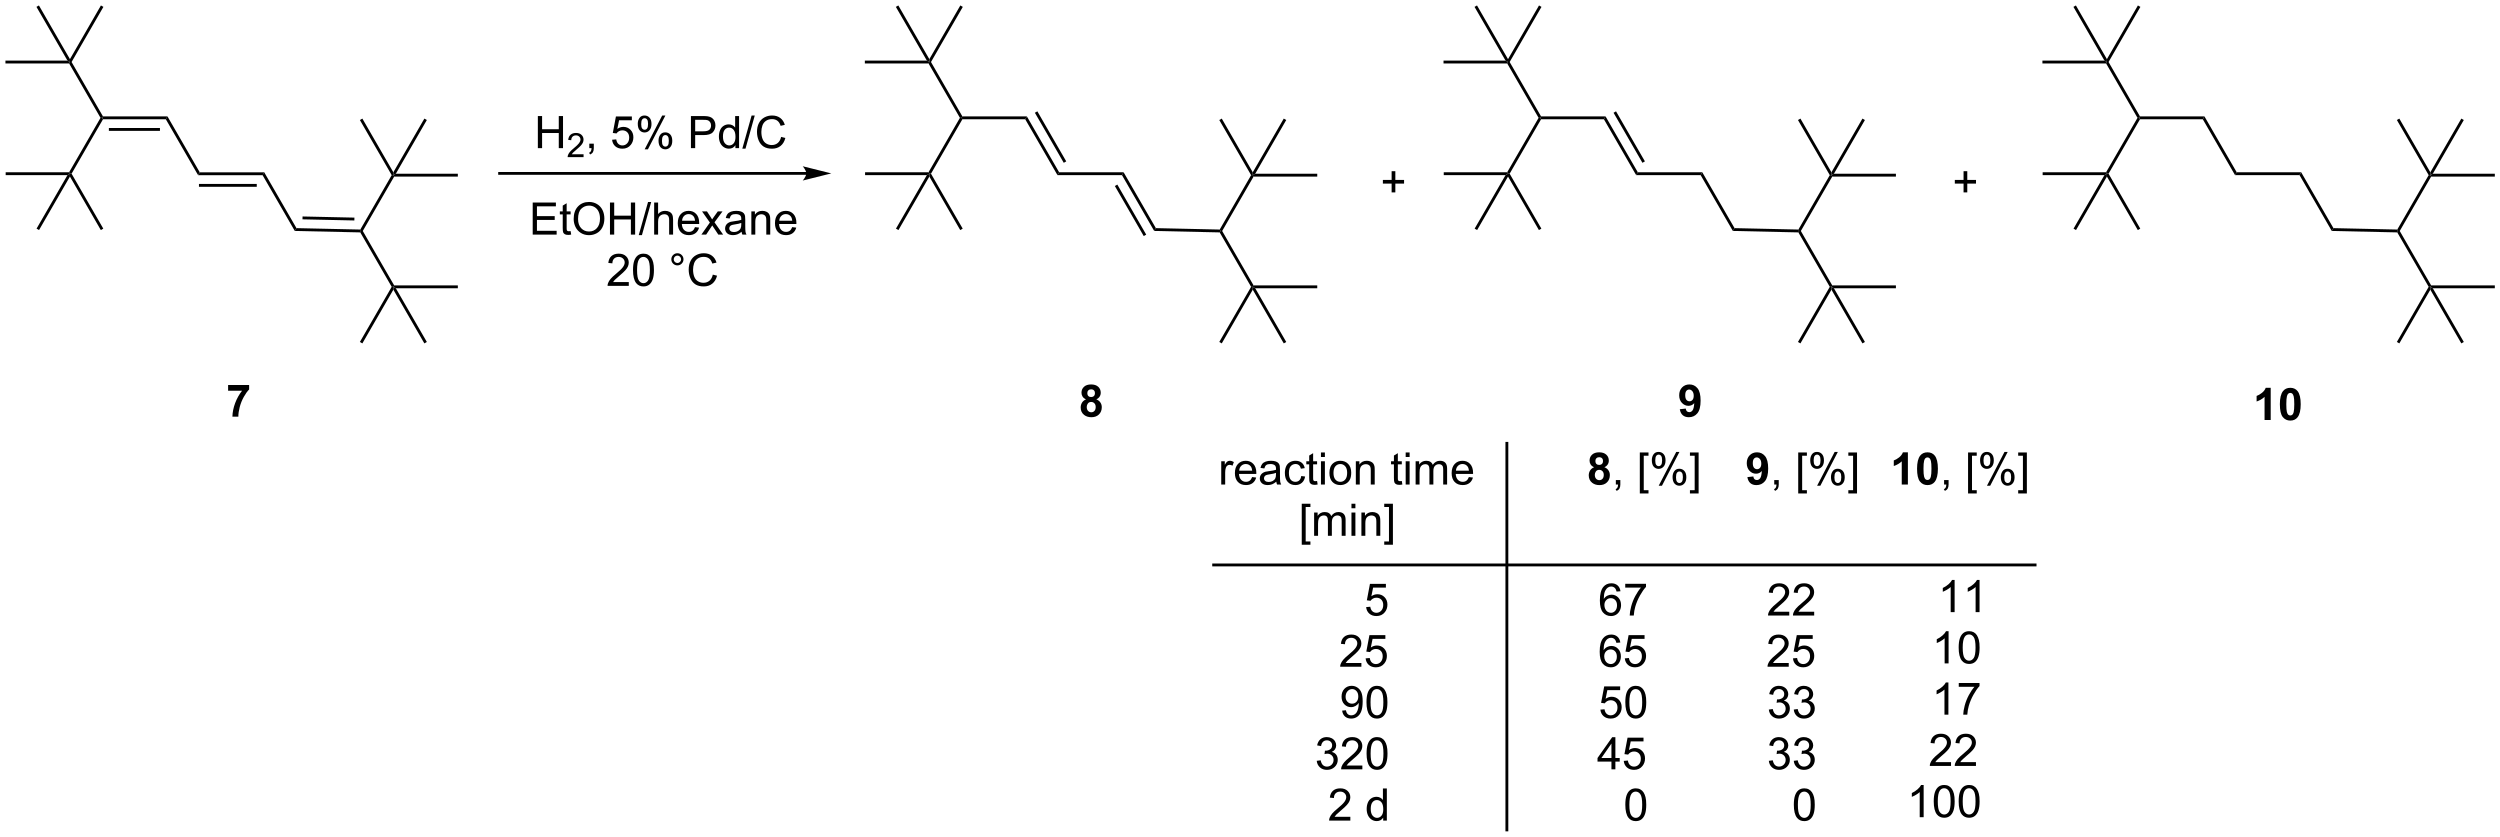 <?xml version="1.0" encoding="UTF-8"?>
<!DOCTYPE svg PUBLIC '-//W3C//DTD SVG 1.0//EN'
          'http://www.w3.org/TR/2001/REC-SVG-20010904/DTD/svg10.dtd'>
<svg stroke-dasharray="none" shape-rendering="auto" xmlns="http://www.w3.org/2000/svg" font-family="'Dialog'" text-rendering="auto" width="1024" fill-opacity="1" color-interpolation="auto" color-rendering="auto" preserveAspectRatio="xMidYMid meet" font-size="12px" viewBox="0 0 1024 343" fill="black" xmlns:xlink="http://www.w3.org/1999/xlink" stroke="black" image-rendering="auto" stroke-miterlimit="10" stroke-linecap="square" stroke-linejoin="miter" font-style="normal" stroke-width="1" height="343" stroke-dashoffset="0" font-weight="normal" stroke-opacity="1"
><!--Generated by the Batik Graphics2D SVG Generator--><defs id="genericDefs"
  /><g
  ><defs id="defs1"
    ><clipPath clipPathUnits="userSpaceOnUse" id="clipPath1"
      ><path d="M0.633 0.633 L459.63 0.633 L459.63 154.251 L0.633 154.251 L0.633 0.633 Z"
      /></clipPath
      ><clipPath clipPathUnits="userSpaceOnUse" id="clipPath2"
      ><path d="M-0.972 4.628 L-0.972 153.975 L445.263 153.975 L445.263 4.628 Z"
      /></clipPath
    ></defs
    ><g transform="scale(2.231,2.231) translate(-0.633,-0.633) matrix(1.029,0,0,1.029,1.633,-4.128)"
    ><path d="M46.182 35.373 L45.887 35.884 L34.379 35.884 L34.673 35.373 ZM44.839 37.445 L34.526 37.445 L34.526 37.955 L44.839 37.955 Z" stroke="none" clip-path="url(#clipPath2)"
    /></g
    ><g transform="matrix(2.295,0,0,2.295,2.231,-10.621)"
    ><path d="M45.887 35.884 L46.182 35.373 L51.938 45.343 L51.64 45.847 Z" stroke="none" clip-path="url(#clipPath2)"
    /></g
    ><g transform="matrix(2.295,0,0,2.295,2.231,-10.621)"
    ><path d="M34.673 35.373 L34.379 35.884 L28.624 25.917 L28.919 25.407 Z" stroke="none" clip-path="url(#clipPath2)"
    /></g
    ><g transform="matrix(2.295,0,0,2.295,2.231,-10.621)"
    ><path d="M28.919 25.407 L28.624 25.917 L17.41 25.917 L17.263 25.662 L17.41 25.407 ZM27.576 27.478 L18.459 27.478 L18.459 27.988 L27.576 27.988 Z" stroke="none" clip-path="url(#clipPath2)"
    /></g
    ><g transform="matrix(2.295,0,0,2.295,2.231,-10.621)"
    ><path d="M17.41 25.407 L17.263 25.662 L16.968 25.662 L11.361 15.95 L11.509 15.695 L11.803 15.695 Z" stroke="none" clip-path="url(#clipPath2)"
    /></g
    ><g transform="matrix(2.295,0,0,2.295,2.231,-10.621)"
    ><path d="M16.968 25.662 L17.263 25.662 L17.41 25.917 L11.803 35.629 L11.509 35.629 L11.361 35.373 Z" stroke="none" clip-path="url(#clipPath2)"
    /></g
    ><g transform="matrix(2.295,0,0,2.295,2.231,-10.621)"
    ><path d="M11.803 15.695 L11.509 15.695 L11.509 15.185 L17.042 5.601 L17.484 5.856 Z" stroke="none" clip-path="url(#clipPath2)"
    /></g
    ><g transform="matrix(2.295,0,0,2.295,2.231,-10.621)"
    ><path d="M11.067 15.44 L11.509 15.695 L11.361 15.95 L0 15.95 L0 15.44 Z" stroke="none" clip-path="url(#clipPath2)"
    /></g
    ><g transform="matrix(2.295,0,0,2.295,2.231,-10.621)"
    ><path d="M11.509 15.185 L11.509 15.695 L11.067 15.44 L5.533 5.856 L5.975 5.601 Z" stroke="none" clip-path="url(#clipPath2)"
    /></g
    ><g transform="matrix(2.295,0,0,2.295,2.231,-10.621)"
    ><path d="M11.509 36.139 L11.509 35.629 L11.803 35.629 L17.464 45.433 L17.022 45.688 Z" stroke="none" clip-path="url(#clipPath2)"
    /></g
    ><g transform="matrix(2.295,0,0,2.295,2.231,-10.621)"
    ><path d="M11.361 35.373 L11.509 35.629 L11.067 35.884 L0.04 35.884 L0.04 35.373 Z" stroke="none" clip-path="url(#clipPath2)"
    /></g
    ><g transform="matrix(2.295,0,0,2.295,2.231,-10.621)"
    ><path d="M11.067 35.884 L11.509 35.629 L11.509 36.139 L5.995 45.688 L5.553 45.433 Z" stroke="none" clip-path="url(#clipPath2)"
    /></g
    ><g transform="matrix(2.295,0,0,2.295,2.231,-10.621)"
    ><path d="M69.38 36.142 L69.232 35.887 L69.674 35.632 L80.741 35.632 L80.741 36.142 Z" stroke="none" clip-path="url(#clipPath2)"
    /></g
    ><g transform="matrix(2.295,0,0,2.295,2.231,-10.621)"
    ><path d="M69.674 35.632 L69.232 35.887 L69.232 35.377 L74.766 25.793 L75.208 26.048 Z" stroke="none" clip-path="url(#clipPath2)"
    /></g
    ><g transform="matrix(2.295,0,0,2.295,2.231,-10.621)"
    ><path d="M68.938 35.887 L69.232 35.887 L69.38 36.142 L63.773 45.854 L63.478 45.854 L63.333 45.596 Z" stroke="none" clip-path="url(#clipPath2)"
    /></g
    ><g transform="matrix(2.295,0,0,2.295,2.231,-10.621)"
    ><path d="M69.232 35.377 L69.232 35.887 L68.938 35.887 L63.257 26.048 L63.699 25.793 Z" stroke="none" clip-path="url(#clipPath2)"
    /></g
    ><g transform="matrix(2.295,0,0,2.295,2.231,-10.621)"
    ><path d="M63.329 46.106 L63.478 45.854 L63.773 45.854 L69.38 55.566 L69.232 55.821 L68.938 55.821 Z" stroke="none" clip-path="url(#clipPath2)"
    /></g
    ><g transform="matrix(2.295,0,0,2.295,2.231,-10.621)"
    ><path d="M68.938 55.821 L69.232 55.821 L69.232 56.331 L63.699 65.915 L63.257 65.66 Z" stroke="none" clip-path="url(#clipPath2)"
    /></g
    ><g transform="matrix(2.295,0,0,2.295,2.231,-10.621)"
    ><path d="M69.232 56.331 L69.232 55.821 L69.674 56.076 L75.208 65.66 L74.766 65.915 Z" stroke="none" clip-path="url(#clipPath2)"
    /></g
    ><g transform="matrix(2.295,0,0,2.295,2.231,-10.621)"
    ><path d="M69.674 56.076 L69.232 55.821 L69.38 55.566 L80.741 55.566 L80.741 56.076 Z" stroke="none" clip-path="url(#clipPath2)"
    /></g
    ><g transform="matrix(2.295,0,0,2.295,2.231,-10.621)"
    ><path d="M51.64 45.847 L51.938 45.343 L63.333 45.596 L63.478 45.854 L63.329 46.106 ZM53.014 43.773 L62.273 43.977 L62.284 43.467 L53.025 43.262 Z" stroke="none" clip-path="url(#clipPath2)"
    /></g
    ><g transform="matrix(2.295,0,0,2.295,2.231,-10.621)"
    ><path d="M95.021 31.068 L95.021 25.341 L95.778 25.341 L95.778 27.693 L98.755 27.693 L98.755 25.341 L99.513 25.341 L99.513 31.068 L98.755 31.068 L98.755 28.367 L95.778 28.367 L95.778 31.068 L95.021 31.068 Z" stroke="none" clip-path="url(#clipPath2)"
    /></g
    ><g transform="matrix(2.295,0,0,2.295,2.231,-10.621)"
    ><path d="M103.179 32.16 L103.179 32.667 L100.339 32.667 Q100.333 32.476 100.401 32.3 Q100.509 32.011 100.747 31.73 Q100.987 31.449 101.439 31.08 Q102.138 30.505 102.384 30.169 Q102.63 29.834 102.63 29.535 Q102.63 29.222 102.405 29.007 Q102.183 28.791 101.822 28.791 Q101.441 28.791 101.212 29.019 Q100.984 29.248 100.982 29.652 L100.439 29.597 Q100.495 28.99 100.859 28.673 Q101.222 28.355 101.833 28.355 Q102.452 28.355 102.812 28.699 Q103.173 29.041 103.173 29.546 Q103.173 29.804 103.068 30.054 Q102.962 30.302 102.716 30.578 Q102.472 30.853 101.903 31.334 Q101.429 31.732 101.294 31.875 Q101.159 32.017 101.072 32.16 L103.179 32.16 Z" stroke="none" clip-path="url(#clipPath2)"
    /></g
    ><g transform="matrix(2.295,0,0,2.295,2.231,-10.621)"
    ><path d="M104.205 31.068 L104.205 30.265 L105.007 30.265 L105.007 31.068 Q105.007 31.51 104.851 31.781 Q104.695 32.052 104.354 32.2 L104.159 31.901 Q104.382 31.802 104.487 31.612 Q104.593 31.424 104.604 31.068 L104.205 31.068 ZM108.273 29.568 L109.01 29.505 Q109.093 30.044 109.39 30.315 Q109.69 30.586 110.112 30.586 Q110.619 30.586 110.971 30.203 Q111.323 29.82 111.323 29.187 Q111.323 28.586 110.984 28.239 Q110.648 27.89 110.101 27.89 Q109.76 27.89 109.487 28.047 Q109.213 28.2 109.057 28.445 L108.398 28.359 L108.953 25.419 L111.799 25.419 L111.799 26.091 L109.515 26.091 L109.205 27.63 Q109.721 27.271 110.289 27.271 Q111.039 27.271 111.554 27.792 Q112.07 28.31 112.07 29.125 Q112.07 29.904 111.617 30.469 Q111.065 31.167 110.112 31.167 Q109.33 31.167 108.835 30.729 Q108.343 30.289 108.273 29.568 ZM112.855 26.716 Q112.855 26.102 113.162 25.672 Q113.472 25.242 114.058 25.242 Q114.597 25.242 114.949 25.628 Q115.303 26.013 115.303 26.758 Q115.303 27.484 114.946 27.878 Q114.59 28.271 114.066 28.271 Q113.545 28.271 113.199 27.885 Q112.855 27.497 112.855 26.716 ZM114.076 25.727 Q113.816 25.727 113.641 25.953 Q113.467 26.18 113.467 26.786 Q113.467 27.336 113.641 27.562 Q113.819 27.786 114.076 27.786 Q114.342 27.786 114.516 27.56 Q114.691 27.333 114.691 26.732 Q114.691 26.177 114.514 25.953 Q114.34 25.727 114.076 25.727 ZM114.082 31.279 L117.215 25.242 L117.785 25.242 L114.662 31.279 L114.082 31.279 ZM116.558 29.724 Q116.558 29.107 116.865 28.68 Q117.175 28.25 117.764 28.25 Q118.303 28.25 118.657 28.635 Q119.011 29.021 119.011 29.765 Q119.011 30.492 118.652 30.885 Q118.295 31.279 117.769 31.279 Q117.248 31.279 116.902 30.89 Q116.558 30.5 116.558 29.724 ZM117.785 28.734 Q117.519 28.734 117.345 28.961 Q117.17 29.187 117.17 29.794 Q117.17 30.341 117.345 30.568 Q117.522 30.794 117.78 30.794 Q118.05 30.794 118.222 30.568 Q118.397 30.341 118.397 29.739 Q118.397 29.185 118.22 28.961 Q118.045 28.734 117.785 28.734 ZM122.342 31.068 L122.342 25.341 L124.504 25.341 Q125.074 25.341 125.373 25.396 Q125.795 25.466 126.079 25.664 Q126.365 25.859 126.54 26.216 Q126.715 26.57 126.715 26.997 Q126.715 27.727 126.248 28.234 Q125.785 28.739 124.569 28.739 L123.1 28.739 L123.1 31.068 L122.342 31.068 ZM123.1 28.062 L124.582 28.062 Q125.316 28.062 125.623 27.789 Q125.933 27.515 125.933 27.021 Q125.933 26.661 125.751 26.406 Q125.569 26.148 125.272 26.068 Q125.082 26.015 124.566 26.015 L123.1 26.015 L123.1 28.062 ZM130.28 31.068 L130.28 30.544 Q129.886 31.161 129.121 31.161 Q128.623 31.161 128.207 30.888 Q127.793 30.614 127.563 30.125 Q127.334 29.633 127.334 28.997 Q127.334 28.375 127.54 27.87 Q127.748 27.364 128.162 27.096 Q128.576 26.825 129.089 26.825 Q129.464 26.825 129.756 26.984 Q130.05 27.14 130.233 27.396 L130.233 25.341 L130.933 25.341 L130.933 31.068 L130.28 31.068 ZM128.058 28.997 Q128.058 29.794 128.394 30.19 Q128.73 30.583 129.186 30.583 Q129.647 30.583 129.97 30.206 Q130.293 29.828 130.293 29.055 Q130.293 28.203 129.964 27.805 Q129.636 27.406 129.155 27.406 Q128.686 27.406 128.371 27.789 Q128.058 28.172 128.058 28.997 ZM131.51 31.167 L133.172 25.242 L133.734 25.242 L132.078 31.167 L131.51 31.167 ZM138.436 29.06 L139.194 29.25 Q138.957 30.185 138.337 30.677 Q137.717 31.167 136.824 31.167 Q135.897 31.167 135.316 30.789 Q134.738 30.411 134.433 29.698 Q134.131 28.982 134.131 28.161 Q134.131 27.265 134.472 26.602 Q134.816 25.935 135.446 25.588 Q136.076 25.242 136.834 25.242 Q137.694 25.242 138.28 25.68 Q138.865 26.117 139.097 26.911 L138.35 27.086 Q138.152 26.461 137.772 26.177 Q137.394 25.89 136.819 25.89 Q136.16 25.89 135.714 26.208 Q135.272 26.523 135.092 27.057 Q134.912 27.591 134.912 28.156 Q134.912 28.888 135.126 29.432 Q135.339 29.977 135.787 30.247 Q136.238 30.515 136.761 30.515 Q137.397 30.515 137.837 30.148 Q138.28 29.781 138.436 29.06 Z" stroke="none" clip-path="url(#clipPath2)"
    /></g
    ><g transform="matrix(2.295,0,0,2.295,2.231,-10.621)"
    ><path d="M142.93 35.32 L88.2 35.32 L87.945 35.32 L87.945 35.83 L88.2 35.83 L142.93 35.83 L143.186 35.83 L143.186 35.32 L142.93 35.32 ZM147.395 35.575 L142.293 34.3 C142.293 34.3 142.93 35.017 142.93 35.575 C142.93 36.133 142.293 36.851 142.293 36.851 Z" stroke="none" clip-path="url(#clipPath2)"
    /></g
    ><g transform="matrix(2.295,0,0,2.295,2.231,-10.621)"
    ><path d="M199.564 35.373 L199.269 35.884 L187.761 35.884 L188.055 35.373 Z" stroke="none" clip-path="url(#clipPath2)"
    /></g
    ><g transform="matrix(2.295,0,0,2.295,2.231,-10.621)"
    ><path d="M199.269 35.884 L199.564 35.373 L205.32 45.343 L205.022 45.847 ZM198 37.828 L203.156 46.759 L203.598 46.504 L198.442 37.572 Z" stroke="none" clip-path="url(#clipPath2)"
    /></g
    ><g transform="matrix(2.295,0,0,2.295,2.231,-10.621)"
    ><path d="M188.055 35.373 L187.761 35.884 L182.006 25.917 L182.301 25.407 ZM189.325 33.429 L184.169 24.498 L183.727 24.753 L188.883 33.684 Z" stroke="none" clip-path="url(#clipPath2)"
    /></g
    ><g transform="matrix(2.295,0,0,2.295,2.231,-10.621)"
    ><path d="M182.301 25.407 L182.006 25.917 L170.792 25.917 L170.645 25.662 L170.792 25.407 Z" stroke="none" clip-path="url(#clipPath2)"
    /></g
    ><g transform="matrix(2.295,0,0,2.295,2.231,-10.621)"
    ><path d="M170.792 25.407 L170.645 25.662 L170.35 25.662 L164.743 15.95 L164.891 15.695 L165.185 15.695 Z" stroke="none" clip-path="url(#clipPath2)"
    /></g
    ><g transform="matrix(2.295,0,0,2.295,2.231,-10.621)"
    ><path d="M170.35 25.662 L170.645 25.662 L170.792 25.917 L165.185 35.629 L164.891 35.629 L164.743 35.373 Z" stroke="none" clip-path="url(#clipPath2)"
    /></g
    ><g transform="matrix(2.295,0,0,2.295,2.231,-10.621)"
    ><path d="M165.185 15.695 L164.891 15.695 L164.891 15.185 L170.424 5.601 L170.866 5.856 Z" stroke="none" clip-path="url(#clipPath2)"
    /></g
    ><g transform="matrix(2.295,0,0,2.295,2.231,-10.621)"
    ><path d="M164.449 15.44 L164.891 15.695 L164.743 15.95 L153.382 15.95 L153.382 15.44 Z" stroke="none" clip-path="url(#clipPath2)"
    /></g
    ><g transform="matrix(2.295,0,0,2.295,2.231,-10.621)"
    ><path d="M164.891 15.185 L164.891 15.695 L164.449 15.44 L158.915 5.856 L159.357 5.601 Z" stroke="none" clip-path="url(#clipPath2)"
    /></g
    ><g transform="matrix(2.295,0,0,2.295,2.231,-10.621)"
    ><path d="M164.891 36.139 L164.891 35.629 L165.185 35.629 L170.846 45.433 L170.404 45.688 Z" stroke="none" clip-path="url(#clipPath2)"
    /></g
    ><g transform="matrix(2.295,0,0,2.295,2.231,-10.621)"
    ><path d="M164.743 35.373 L164.891 35.629 L164.449 35.884 L153.422 35.884 L153.422 35.373 Z" stroke="none" clip-path="url(#clipPath2)"
    /></g
    ><g transform="matrix(2.295,0,0,2.295,2.231,-10.621)"
    ><path d="M164.449 35.884 L164.891 35.629 L164.891 36.139 L159.377 45.688 L158.935 45.433 Z" stroke="none" clip-path="url(#clipPath2)"
    /></g
    ><g transform="matrix(2.295,0,0,2.295,2.231,-10.621)"
    ><path d="M222.762 36.142 L222.614 35.887 L223.056 35.632 L234.123 35.632 L234.123 36.142 Z" stroke="none" clip-path="url(#clipPath2)"
    /></g
    ><g transform="matrix(2.295,0,0,2.295,2.231,-10.621)"
    ><path d="M223.056 35.632 L222.614 35.887 L222.614 35.377 L228.148 25.793 L228.59 26.048 Z" stroke="none" clip-path="url(#clipPath2)"
    /></g
    ><g transform="matrix(2.295,0,0,2.295,2.231,-10.621)"
    ><path d="M222.32 35.887 L222.614 35.887 L222.762 36.142 L217.155 45.854 L216.86 45.854 L216.715 45.596 Z" stroke="none" clip-path="url(#clipPath2)"
    /></g
    ><g transform="matrix(2.295,0,0,2.295,2.231,-10.621)"
    ><path d="M222.614 35.377 L222.614 35.887 L222.32 35.887 L216.639 26.048 L217.081 25.793 Z" stroke="none" clip-path="url(#clipPath2)"
    /></g
    ><g transform="matrix(2.295,0,0,2.295,2.231,-10.621)"
    ><path d="M216.711 46.106 L216.86 45.854 L217.155 45.854 L222.762 55.566 L222.614 55.821 L222.32 55.821 Z" stroke="none" clip-path="url(#clipPath2)"
    /></g
    ><g transform="matrix(2.295,0,0,2.295,2.231,-10.621)"
    ><path d="M222.32 55.821 L222.614 55.821 L222.614 56.331 L217.081 65.915 L216.639 65.66 Z" stroke="none" clip-path="url(#clipPath2)"
    /></g
    ><g transform="matrix(2.295,0,0,2.295,2.231,-10.621)"
    ><path d="M222.614 56.331 L222.614 55.821 L223.056 56.076 L228.59 65.66 L228.148 65.915 Z" stroke="none" clip-path="url(#clipPath2)"
    /></g
    ><g transform="matrix(2.295,0,0,2.295,2.231,-10.621)"
    ><path d="M223.056 56.076 L222.614 55.821 L222.762 55.566 L234.123 55.566 L234.123 56.076 Z" stroke="none" clip-path="url(#clipPath2)"
    /></g
    ><g transform="matrix(2.295,0,0,2.295,2.231,-10.621)"
    ><path d="M205.022 45.847 L205.32 45.343 L216.715 45.596 L216.86 45.854 L216.711 46.106 Z" stroke="none" clip-path="url(#clipPath2)"
    /></g
    ><g transform="matrix(2.295,0,0,2.295,2.231,-10.621)"
    ><path d="M247.398 38.966 L247.398 37.396 L245.838 37.396 L245.838 36.74 L247.398 36.74 L247.398 35.182 L248.062 35.182 L248.062 36.74 L249.619 36.74 L249.619 37.396 L248.062 37.396 L248.062 38.966 L247.398 38.966 Z" stroke="none" clip-path="url(#clipPath2)"
    /></g
    ><g transform="matrix(2.295,0,0,2.295,2.231,-10.621)"
    ><path d="M302.843 35.373 L302.549 35.884 L291.04 35.884 L291.334 35.373 Z" stroke="none" clip-path="url(#clipPath2)"
    /></g
    ><g transform="matrix(2.295,0,0,2.295,2.231,-10.621)"
    ><path d="M302.549 35.884 L302.843 35.373 L308.599 45.343 L308.301 45.847 Z" stroke="none" clip-path="url(#clipPath2)"
    /></g
    ><g transform="matrix(2.295,0,0,2.295,2.231,-10.621)"
    ><path d="M291.334 35.373 L291.04 35.884 L285.286 25.917 L285.58 25.407 ZM292.604 33.429 L287.448 24.498 L287.006 24.753 L292.162 33.684 Z" stroke="none" clip-path="url(#clipPath2)"
    /></g
    ><g transform="matrix(2.295,0,0,2.295,2.231,-10.621)"
    ><path d="M285.58 25.407 L285.286 25.917 L274.072 25.917 L273.924 25.662 L274.072 25.407 Z" stroke="none" clip-path="url(#clipPath2)"
    /></g
    ><g transform="matrix(2.295,0,0,2.295,2.231,-10.621)"
    ><path d="M274.072 25.407 L273.924 25.662 L273.63 25.662 L268.023 15.95 L268.17 15.695 L268.464 15.695 Z" stroke="none" clip-path="url(#clipPath2)"
    /></g
    ><g transform="matrix(2.295,0,0,2.295,2.231,-10.621)"
    ><path d="M273.63 25.662 L273.924 25.662 L274.072 25.917 L268.464 35.629 L268.17 35.629 L268.023 35.373 Z" stroke="none" clip-path="url(#clipPath2)"
    /></g
    ><g transform="matrix(2.295,0,0,2.295,2.231,-10.621)"
    ><path d="M268.464 15.695 L268.17 15.695 L268.17 15.185 L273.703 5.601 L274.145 5.856 Z" stroke="none" clip-path="url(#clipPath2)"
    /></g
    ><g transform="matrix(2.295,0,0,2.295,2.231,-10.621)"
    ><path d="M267.728 15.44 L268.17 15.695 L268.023 15.95 L256.661 15.95 L256.661 15.44 Z" stroke="none" clip-path="url(#clipPath2)"
    /></g
    ><g transform="matrix(2.295,0,0,2.295,2.231,-10.621)"
    ><path d="M268.17 15.185 L268.17 15.695 L267.728 15.44 L262.195 5.856 L262.637 5.601 Z" stroke="none" clip-path="url(#clipPath2)"
    /></g
    ><g transform="matrix(2.295,0,0,2.295,2.231,-10.621)"
    ><path d="M268.17 36.139 L268.17 35.629 L268.464 35.629 L274.125 45.433 L273.683 45.688 Z" stroke="none" clip-path="url(#clipPath2)"
    /></g
    ><g transform="matrix(2.295,0,0,2.295,2.231,-10.621)"
    ><path d="M268.023 35.373 L268.17 35.629 L267.728 35.884 L256.701 35.884 L256.701 35.373 Z" stroke="none" clip-path="url(#clipPath2)"
    /></g
    ><g transform="matrix(2.295,0,0,2.295,2.231,-10.621)"
    ><path d="M267.728 35.884 L268.17 35.629 L268.17 36.139 L262.657 45.688 L262.215 45.433 Z" stroke="none" clip-path="url(#clipPath2)"
    /></g
    ><g transform="matrix(2.295,0,0,2.295,2.231,-10.621)"
    ><path d="M326.041 36.142 L325.894 35.887 L326.336 35.632 L337.402 35.632 L337.402 36.142 Z" stroke="none" clip-path="url(#clipPath2)"
    /></g
    ><g transform="matrix(2.295,0,0,2.295,2.231,-10.621)"
    ><path d="M326.336 35.632 L325.894 35.887 L325.894 35.377 L331.427 25.793 L331.869 26.048 Z" stroke="none" clip-path="url(#clipPath2)"
    /></g
    ><g transform="matrix(2.295,0,0,2.295,2.231,-10.621)"
    ><path d="M325.599 35.887 L325.894 35.887 L326.041 36.142 L320.434 45.854 L320.139 45.854 L319.994 45.596 Z" stroke="none" clip-path="url(#clipPath2)"
    /></g
    ><g transform="matrix(2.295,0,0,2.295,2.231,-10.621)"
    ><path d="M325.894 35.377 L325.894 35.887 L325.599 35.887 L319.918 26.048 L320.36 25.793 Z" stroke="none" clip-path="url(#clipPath2)"
    /></g
    ><g transform="matrix(2.295,0,0,2.295,2.231,-10.621)"
    ><path d="M319.99 46.106 L320.139 45.854 L320.434 45.854 L326.041 55.566 L325.894 55.821 L325.599 55.821 Z" stroke="none" clip-path="url(#clipPath2)"
    /></g
    ><g transform="matrix(2.295,0,0,2.295,2.231,-10.621)"
    ><path d="M325.599 55.821 L325.894 55.821 L325.894 56.331 L320.36 65.915 L319.918 65.66 Z" stroke="none" clip-path="url(#clipPath2)"
    /></g
    ><g transform="matrix(2.295,0,0,2.295,2.231,-10.621)"
    ><path d="M325.894 56.331 L325.894 55.821 L326.336 56.076 L331.869 65.66 L331.427 65.915 Z" stroke="none" clip-path="url(#clipPath2)"
    /></g
    ><g transform="matrix(2.295,0,0,2.295,2.231,-10.621)"
    ><path d="M326.336 56.076 L325.894 55.821 L326.041 55.566 L337.402 55.566 L337.402 56.076 Z" stroke="none" clip-path="url(#clipPath2)"
    /></g
    ><g transform="matrix(2.295,0,0,2.295,2.231,-10.621)"
    ><path d="M308.301 45.847 L308.599 45.343 L319.994 45.596 L320.139 45.854 L319.99 46.106 Z" stroke="none" clip-path="url(#clipPath2)"
    /></g
    ><g transform="matrix(2.295,0,0,2.295,2.231,-10.621)"
    ><path d="M349.474 38.966 L349.474 37.396 L347.914 37.396 L347.914 36.74 L349.474 36.74 L349.474 35.182 L350.138 35.182 L350.138 36.74 L351.695 36.74 L351.695 37.396 L350.138 37.396 L350.138 38.966 L349.474 38.966 Z" stroke="none" clip-path="url(#clipPath2)"
    /></g
    ><g transform="matrix(2.295,0,0,2.295,2.231,-10.621)"
    ><path d="M409.731 35.373 L409.437 35.884 L397.928 35.884 L398.223 35.373 Z" stroke="none" clip-path="url(#clipPath2)"
    /></g
    ><g transform="matrix(2.295,0,0,2.295,2.231,-10.621)"
    ><path d="M409.437 35.884 L409.731 35.373 L415.488 45.343 L415.189 45.847 Z" stroke="none" clip-path="url(#clipPath2)"
    /></g
    ><g transform="matrix(2.295,0,0,2.295,2.231,-10.621)"
    ><path d="M398.223 35.373 L397.928 35.884 L392.174 25.917 L392.468 25.407 Z" stroke="none" clip-path="url(#clipPath2)"
    /></g
    ><g transform="matrix(2.295,0,0,2.295,2.231,-10.621)"
    ><path d="M392.468 25.407 L392.174 25.917 L380.96 25.917 L380.812 25.662 L380.96 25.407 Z" stroke="none" clip-path="url(#clipPath2)"
    /></g
    ><g transform="matrix(2.295,0,0,2.295,2.231,-10.621)"
    ><path d="M380.96 25.407 L380.812 25.662 L380.518 25.662 L374.911 15.95 L375.058 15.695 L375.353 15.695 Z" stroke="none" clip-path="url(#clipPath2)"
    /></g
    ><g transform="matrix(2.295,0,0,2.295,2.231,-10.621)"
    ><path d="M380.518 25.662 L380.812 25.662 L380.96 25.917 L375.353 35.629 L375.058 35.629 L374.911 35.373 Z" stroke="none" clip-path="url(#clipPath2)"
    /></g
    ><g transform="matrix(2.295,0,0,2.295,2.231,-10.621)"
    ><path d="M375.353 15.695 L375.058 15.695 L375.058 15.185 L380.591 5.601 L381.033 5.856 Z" stroke="none" clip-path="url(#clipPath2)"
    /></g
    ><g transform="matrix(2.295,0,0,2.295,2.231,-10.621)"
    ><path d="M374.616 15.44 L375.058 15.695 L374.911 15.95 L363.549 15.95 L363.549 15.44 Z" stroke="none" clip-path="url(#clipPath2)"
    /></g
    ><g transform="matrix(2.295,0,0,2.295,2.231,-10.621)"
    ><path d="M375.058 15.185 L375.058 15.695 L374.616 15.44 L369.083 5.856 L369.525 5.601 Z" stroke="none" clip-path="url(#clipPath2)"
    /></g
    ><g transform="matrix(2.295,0,0,2.295,2.231,-10.621)"
    ><path d="M375.058 36.139 L375.058 35.629 L375.353 35.629 L381.013 45.433 L380.571 45.688 Z" stroke="none" clip-path="url(#clipPath2)"
    /></g
    ><g transform="matrix(2.295,0,0,2.295,2.231,-10.621)"
    ><path d="M374.911 35.373 L375.058 35.629 L374.616 35.884 L363.589 35.884 L363.589 35.373 Z" stroke="none" clip-path="url(#clipPath2)"
    /></g
    ><g transform="matrix(2.295,0,0,2.295,2.231,-10.621)"
    ><path d="M374.616 35.884 L375.058 35.629 L375.058 36.139 L369.545 45.688 L369.103 45.433 Z" stroke="none" clip-path="url(#clipPath2)"
    /></g
    ><g transform="matrix(2.295,0,0,2.295,2.231,-10.621)"
    ><path d="M432.929 36.142 L432.782 35.887 L433.224 35.632 L444.291 35.632 L444.291 36.142 Z" stroke="none" clip-path="url(#clipPath2)"
    /></g
    ><g transform="matrix(2.295,0,0,2.295,2.231,-10.621)"
    ><path d="M433.224 35.632 L432.782 35.887 L432.782 35.377 L438.315 25.793 L438.757 26.048 Z" stroke="none" clip-path="url(#clipPath2)"
    /></g
    ><g transform="matrix(2.295,0,0,2.295,2.231,-10.621)"
    ><path d="M432.487 35.887 L432.782 35.887 L432.929 36.142 L427.322 45.854 L427.027 45.854 L426.882 45.596 Z" stroke="none" clip-path="url(#clipPath2)"
    /></g
    ><g transform="matrix(2.295,0,0,2.295,2.231,-10.621)"
    ><path d="M432.782 35.377 L432.782 35.887 L432.487 35.887 L426.807 26.048 L427.248 25.793 Z" stroke="none" clip-path="url(#clipPath2)"
    /></g
    ><g transform="matrix(2.295,0,0,2.295,2.231,-10.621)"
    ><path d="M426.878 46.106 L427.027 45.854 L427.322 45.854 L432.929 55.566 L432.782 55.821 L432.487 55.821 Z" stroke="none" clip-path="url(#clipPath2)"
    /></g
    ><g transform="matrix(2.295,0,0,2.295,2.231,-10.621)"
    ><path d="M432.487 55.821 L432.782 55.821 L432.782 56.331 L427.248 65.915 L426.807 65.66 Z" stroke="none" clip-path="url(#clipPath2)"
    /></g
    ><g transform="matrix(2.295,0,0,2.295,2.231,-10.621)"
    ><path d="M432.782 56.331 L432.782 55.821 L433.224 56.076 L438.757 65.66 L438.315 65.915 Z" stroke="none" clip-path="url(#clipPath2)"
    /></g
    ><g transform="matrix(2.295,0,0,2.295,2.231,-10.621)"
    ><path d="M433.224 56.076 L432.782 55.821 L432.929 55.566 L444.291 55.566 L444.291 56.076 Z" stroke="none" clip-path="url(#clipPath2)"
    /></g
    ><g transform="matrix(2.295,0,0,2.295,2.231,-10.621)"
    ><path d="M415.189 45.847 L415.488 45.343 L426.882 45.596 L427.027 45.854 L426.878 46.106 Z" stroke="none" clip-path="url(#clipPath2)"
    /></g
    ><g transform="matrix(2.295,0,0,2.295,2.231,-10.621)"
    ><path d="M39.739 74.36 L39.739 73.342 L43.492 73.342 L43.492 74.139 Q43.028 74.595 42.547 75.451 Q42.067 76.306 41.815 77.269 Q41.562 78.233 41.567 78.991 L40.508 78.991 Q40.536 77.803 40.997 76.569 Q41.461 75.334 42.234 74.36 L39.739 74.36 Z" stroke="none" clip-path="url(#clipPath2)"
    /></g
    ><g transform="matrix(2.295,0,0,2.295,2.231,-10.621)"
    ><path d="M192.858 75.9 Q192.434 75.72 192.239 75.407 Q192.046 75.092 192.046 74.717 Q192.046 74.076 192.494 73.66 Q192.942 73.241 193.765 73.241 Q194.582 73.241 195.033 73.66 Q195.483 74.076 195.483 74.717 Q195.483 75.116 195.275 75.425 Q195.069 75.735 194.694 75.9 Q195.171 76.092 195.418 76.459 Q195.668 76.826 195.668 77.306 Q195.668 78.1 195.16 78.597 Q194.655 79.092 193.817 79.092 Q193.035 79.092 192.515 78.681 Q191.903 78.196 191.903 77.353 Q191.903 76.889 192.132 76.501 Q192.364 76.11 192.858 75.9 ZM193.085 74.795 Q193.085 75.123 193.27 75.308 Q193.457 75.491 193.765 75.491 Q194.077 75.491 194.265 75.306 Q194.452 75.118 194.452 74.79 Q194.452 74.483 194.267 74.298 Q194.082 74.11 193.778 74.11 Q193.46 74.11 193.272 74.298 Q193.085 74.485 193.085 74.795 ZM192.983 77.248 Q192.983 77.701 193.215 77.957 Q193.45 78.209 193.796 78.209 Q194.137 78.209 194.358 77.965 Q194.582 77.72 194.582 77.259 Q194.582 76.858 194.356 76.613 Q194.129 76.368 193.78 76.368 Q193.379 76.368 193.181 76.647 Q192.983 76.923 192.983 77.248 Z" stroke="none" clip-path="url(#clipPath2)"
    /></g
    ><g transform="matrix(2.295,0,0,2.295,2.231,-10.621)"
    ><path d="M298.83 77.665 L299.892 77.548 Q299.932 77.873 300.096 78.03 Q300.26 78.186 300.528 78.186 Q300.869 78.186 301.106 77.873 Q301.346 77.561 301.411 76.576 Q300.997 77.056 300.377 77.056 Q299.7 77.056 299.21 76.535 Q298.721 76.014 298.721 75.178 Q298.721 74.306 299.236 73.775 Q299.754 73.241 300.557 73.241 Q301.426 73.241 301.983 73.915 Q302.543 74.587 302.543 76.131 Q302.543 77.701 301.96 78.397 Q301.379 79.092 300.447 79.092 Q299.775 79.092 299.361 78.735 Q298.947 78.376 298.83 77.665 ZM301.314 75.267 Q301.314 74.735 301.07 74.444 Q300.825 74.15 300.504 74.15 Q300.2 74.15 299.999 74.392 Q299.799 74.631 299.799 75.178 Q299.799 75.733 300.017 75.993 Q300.236 76.251 300.564 76.251 Q300.879 76.251 301.096 76.001 Q301.314 75.751 301.314 75.267 Z" stroke="none" clip-path="url(#clipPath2)"
    /></g
    ><g transform="matrix(2.295,0,0,2.295,2.231,-10.621)"
    ><path d="M404.291 79.592 L403.195 79.592 L403.195 75.454 Q402.594 76.017 401.776 76.287 L401.776 75.29 Q402.205 75.149 402.708 74.759 Q403.213 74.365 403.401 73.842 L404.291 73.842 L404.291 79.592 ZM407.788 73.842 Q408.621 73.842 409.09 74.436 Q409.647 75.139 409.647 76.767 Q409.647 78.392 409.084 79.103 Q408.621 79.691 407.788 79.691 Q406.952 79.691 406.439 79.048 Q405.928 78.405 405.928 76.756 Q405.928 75.139 406.491 74.428 Q406.957 73.842 407.788 73.842 ZM407.788 74.751 Q407.59 74.751 407.433 74.879 Q407.277 75.006 407.191 75.334 Q407.077 75.759 407.077 76.767 Q407.077 77.774 407.178 78.152 Q407.28 78.53 407.433 78.655 Q407.59 78.78 407.788 78.78 Q407.988 78.78 408.144 78.652 Q408.301 78.524 408.387 78.196 Q408.498 77.774 408.498 76.767 Q408.498 75.759 408.397 75.384 Q408.295 75.006 408.142 74.879 Q407.988 74.751 407.788 74.751 Z" stroke="none" clip-path="url(#clipPath2)"
    /></g
    ><g transform="matrix(2.295,0,0,2.295,2.231,-10.621)"
    ><path d="M216.989 91.106 L216.989 86.958 L217.622 86.958 L217.622 87.585 Q217.864 87.145 218.067 87.004 Q218.273 86.864 218.521 86.864 Q218.875 86.864 219.242 87.09 L219 87.741 Q218.742 87.59 218.484 87.59 Q218.255 87.59 218.07 87.728 Q217.888 87.866 217.81 88.114 Q217.692 88.489 217.692 88.934 L217.692 91.106 L216.989 91.106 ZM222.5 89.77 L223.226 89.859 Q223.054 90.497 222.588 90.848 Q222.125 91.2 221.403 91.2 Q220.492 91.2 219.958 90.64 Q219.427 90.077 219.427 89.067 Q219.427 88.02 219.966 87.442 Q220.505 86.864 221.364 86.864 Q222.195 86.864 222.721 87.431 Q223.25 87.997 223.25 89.023 Q223.25 89.085 223.247 89.21 L220.153 89.21 Q220.192 89.895 220.539 90.26 Q220.888 90.622 221.406 90.622 Q221.794 90.622 222.067 90.418 Q222.341 90.215 222.5 89.77 ZM220.192 88.632 L222.508 88.632 Q222.461 88.109 222.242 87.848 Q221.906 87.442 221.372 87.442 Q220.888 87.442 220.557 87.767 Q220.226 88.09 220.192 88.632 ZM226.816 90.593 Q226.425 90.926 226.064 91.064 Q225.704 91.2 225.29 91.2 Q224.605 91.2 224.238 90.866 Q223.871 90.531 223.871 90.012 Q223.871 89.708 224.009 89.455 Q224.149 89.202 224.374 89.051 Q224.597 88.898 224.879 88.82 Q225.087 88.765 225.504 88.715 Q226.355 88.614 226.759 88.473 Q226.762 88.327 226.762 88.288 Q226.762 87.859 226.564 87.684 Q226.293 87.445 225.762 87.445 Q225.267 87.445 225.03 87.619 Q224.793 87.793 224.681 88.234 L223.993 88.14 Q224.087 87.7 224.3 87.429 Q224.517 87.156 224.923 87.01 Q225.329 86.864 225.863 86.864 Q226.394 86.864 226.725 86.989 Q227.058 87.114 227.215 87.304 Q227.371 87.491 227.433 87.781 Q227.47 87.96 227.47 88.429 L227.47 89.366 Q227.47 90.348 227.514 90.609 Q227.558 90.866 227.691 91.106 L226.957 91.106 Q226.847 90.887 226.816 90.593 ZM226.759 89.023 Q226.376 89.179 225.61 89.288 Q225.175 89.351 224.996 89.429 Q224.816 89.507 224.717 89.658 Q224.621 89.809 224.621 89.991 Q224.621 90.273 224.834 90.46 Q225.048 90.648 225.457 90.648 Q225.863 90.648 226.178 90.471 Q226.496 90.293 226.644 89.984 Q226.759 89.747 226.759 89.281 L226.759 89.023 ZM231.265 89.585 L231.958 89.676 Q231.844 90.39 231.377 90.796 Q230.911 91.2 230.232 91.2 Q229.38 91.2 228.862 90.642 Q228.344 90.085 228.344 89.046 Q228.344 88.374 228.565 87.872 Q228.789 87.366 229.245 87.116 Q229.7 86.864 230.234 86.864 Q230.911 86.864 231.341 87.205 Q231.771 87.546 231.89 88.176 L231.208 88.281 Q231.109 87.864 230.862 87.653 Q230.614 87.442 230.263 87.442 Q229.732 87.442 229.398 87.822 Q229.067 88.202 229.067 89.028 Q229.067 89.864 229.388 90.244 Q229.708 90.622 230.224 90.622 Q230.638 90.622 230.914 90.369 Q231.192 90.114 231.265 89.585 ZM234.094 90.476 L234.195 91.098 Q233.898 91.161 233.664 91.161 Q233.281 91.161 233.07 91.041 Q232.859 90.918 232.773 90.721 Q232.687 90.523 232.687 89.89 L232.687 87.504 L232.172 87.504 L232.172 86.958 L232.687 86.958 L232.687 85.929 L233.388 85.507 L233.388 86.958 L234.094 86.958 L234.094 87.504 L233.388 87.504 L233.388 89.929 Q233.388 90.231 233.424 90.317 Q233.461 90.403 233.544 90.455 Q233.63 90.504 233.786 90.504 Q233.903 90.504 234.094 90.476 ZM234.785 86.187 L234.785 85.379 L235.488 85.379 L235.488 86.187 L234.785 86.187 ZM234.785 91.106 L234.785 86.958 L235.488 86.958 L235.488 91.106 L234.785 91.106 ZM236.297 89.031 Q236.297 87.879 236.937 87.325 Q237.474 86.864 238.242 86.864 Q239.099 86.864 239.64 87.424 Q240.185 87.984 240.185 88.973 Q240.185 89.773 239.942 90.234 Q239.703 90.692 239.245 90.947 Q238.786 91.2 238.242 91.2 Q237.372 91.2 236.833 90.642 Q236.297 90.083 236.297 89.031 ZM237.021 89.031 Q237.021 89.827 237.367 90.226 Q237.716 90.622 238.242 90.622 Q238.765 90.622 239.112 90.223 Q239.461 89.825 239.461 89.007 Q239.461 88.239 239.112 87.843 Q238.763 87.445 238.242 87.445 Q237.716 87.445 237.367 87.84 Q237.021 88.234 237.021 89.031 ZM241.009 91.106 L241.009 86.958 L241.642 86.958 L241.642 87.546 Q242.097 86.864 242.962 86.864 Q243.337 86.864 243.649 86.999 Q243.965 87.132 244.121 87.351 Q244.277 87.57 244.34 87.872 Q244.379 88.067 244.379 88.554 L244.379 91.106 L243.675 91.106 L243.675 88.583 Q243.675 88.153 243.592 87.939 Q243.512 87.726 243.303 87.601 Q243.095 87.473 242.814 87.473 Q242.363 87.473 242.037 87.76 Q241.712 88.043 241.712 88.84 L241.712 91.106 L241.009 91.106 ZM249.215 90.476 L249.316 91.098 Q249.019 91.161 248.785 91.161 Q248.402 91.161 248.191 91.041 Q247.98 90.918 247.894 90.721 Q247.808 90.523 247.808 89.89 L247.808 87.504 L247.293 87.504 L247.293 86.958 L247.808 86.958 L247.808 85.929 L248.509 85.507 L248.509 86.958 L249.215 86.958 L249.215 87.504 L248.509 87.504 L248.509 89.929 Q248.509 90.231 248.545 90.317 Q248.582 90.403 248.665 90.455 Q248.751 90.504 248.907 90.504 Q249.024 90.504 249.215 90.476 ZM249.906 86.187 L249.906 85.379 L250.609 85.379 L250.609 86.187 L249.906 86.187 ZM249.906 91.106 L249.906 86.958 L250.609 86.958 L250.609 91.106 L249.906 91.106 ZM251.681 91.106 L251.681 86.958 L252.308 86.958 L252.308 87.538 Q252.504 87.234 252.827 87.049 Q253.152 86.864 253.566 86.864 Q254.027 86.864 254.321 87.056 Q254.618 87.247 254.738 87.59 Q255.23 86.864 256.019 86.864 Q256.637 86.864 256.967 87.205 Q257.3 87.546 257.3 88.257 L257.3 91.106 L256.603 91.106 L256.603 88.491 Q256.603 88.07 256.532 87.885 Q256.465 87.7 256.285 87.588 Q256.105 87.473 255.863 87.473 Q255.425 87.473 255.137 87.765 Q254.847 88.054 254.847 88.695 L254.847 91.106 L254.144 91.106 L254.144 88.411 Q254.144 87.942 253.972 87.708 Q253.8 87.473 253.41 87.473 Q253.113 87.473 252.86 87.629 Q252.61 87.786 252.496 88.088 Q252.384 88.387 252.384 88.952 L252.384 91.106 L251.681 91.106 ZM261.183 89.77 L261.91 89.859 Q261.738 90.497 261.272 90.848 Q260.808 91.2 260.087 91.2 Q259.175 91.2 258.642 90.64 Q258.11 90.077 258.11 89.067 Q258.11 88.02 258.649 87.442 Q259.189 86.864 260.048 86.864 Q260.879 86.864 261.405 87.431 Q261.933 87.997 261.933 89.023 Q261.933 89.085 261.931 89.21 L258.837 89.21 Q258.876 89.895 259.222 90.26 Q259.571 90.622 260.09 90.622 Q260.478 90.622 260.751 90.418 Q261.024 90.215 261.183 89.77 ZM258.876 88.632 L261.191 88.632 Q261.144 88.109 260.925 87.848 Q260.59 87.442 260.056 87.442 Q259.571 87.442 259.241 87.767 Q258.91 88.09 258.876 88.632 Z" stroke="none" clip-path="url(#clipPath2)"
    /></g
    ><g transform="matrix(2.295,0,0,2.295,2.231,-10.621)"
    ><path d="M231.357 101.847 L231.357 94.529 L232.906 94.529 L232.906 95.11 L232.06 95.11 L232.06 101.264 L232.906 101.264 L232.906 101.847 L231.357 101.847 ZM233.564 100.256 L233.564 96.108 L234.191 96.108 L234.191 96.688 Q234.386 96.384 234.709 96.199 Q235.035 96.014 235.449 96.014 Q235.91 96.014 236.204 96.207 Q236.501 96.397 236.621 96.74 Q237.113 96.014 237.902 96.014 Q238.519 96.014 238.85 96.355 Q239.183 96.696 239.183 97.407 L239.183 100.256 L238.485 100.256 L238.485 97.641 Q238.485 97.219 238.415 97.035 Q238.347 96.85 238.168 96.738 Q237.988 96.623 237.746 96.623 Q237.308 96.623 237.019 96.915 Q236.73 97.204 236.73 97.844 L236.73 100.256 L236.027 100.256 L236.027 97.561 Q236.027 97.092 235.855 96.858 Q235.683 96.623 235.293 96.623 Q234.996 96.623 234.743 96.779 Q234.493 96.936 234.379 97.238 Q234.267 97.537 234.267 98.102 L234.267 100.256 L233.564 100.256 ZM240.23 95.337 L240.23 94.529 L240.933 94.529 L240.933 95.337 L240.23 95.337 ZM240.23 100.256 L240.23 96.108 L240.933 96.108 L240.933 100.256 L240.23 100.256 ZM242.005 100.256 L242.005 96.108 L242.638 96.108 L242.638 96.696 Q243.093 96.014 243.958 96.014 Q244.333 96.014 244.645 96.149 Q244.961 96.282 245.117 96.501 Q245.273 96.719 245.336 97.022 Q245.375 97.217 245.375 97.704 L245.375 100.256 L244.672 100.256 L244.672 97.733 Q244.672 97.303 244.588 97.089 Q244.507 96.876 244.299 96.751 Q244.091 96.623 243.81 96.623 Q243.359 96.623 243.034 96.91 Q242.708 97.194 242.708 97.99 L242.708 100.256 L242.005 100.256 ZM247.629 101.847 L246.079 101.847 L246.079 101.264 L246.925 101.264 L246.925 95.11 L246.079 95.11 L246.079 94.529 L247.629 94.529 L247.629 101.847 Z" stroke="none" clip-path="url(#clipPath2)"
    /></g
    ><g transform="matrix(2.295,0,0,2.295,2.231,-10.621)"
    ><path d="M283.536 88.015 Q283.112 87.835 282.916 87.523 Q282.724 87.208 282.724 86.833 Q282.724 86.192 283.172 85.775 Q283.62 85.356 284.442 85.356 Q285.26 85.356 285.711 85.775 Q286.161 86.192 286.161 86.833 Q286.161 87.231 285.953 87.541 Q285.747 87.851 285.372 88.015 Q285.849 88.208 286.096 88.575 Q286.346 88.942 286.346 89.421 Q286.346 90.215 285.838 90.713 Q285.333 91.208 284.495 91.208 Q283.713 91.208 283.192 90.796 Q282.58 90.312 282.58 89.468 Q282.58 89.004 282.81 88.616 Q283.041 88.226 283.536 88.015 ZM283.763 86.911 Q283.763 87.239 283.948 87.424 Q284.135 87.606 284.442 87.606 Q284.755 87.606 284.942 87.421 Q285.13 87.234 285.13 86.906 Q285.13 86.598 284.945 86.413 Q284.76 86.226 284.455 86.226 Q284.138 86.226 283.95 86.413 Q283.763 86.601 283.763 86.911 ZM283.661 89.364 Q283.661 89.817 283.893 90.072 Q284.127 90.325 284.474 90.325 Q284.815 90.325 285.036 90.08 Q285.26 89.835 285.26 89.374 Q285.26 88.973 285.034 88.728 Q284.807 88.484 284.458 88.484 Q284.057 88.484 283.859 88.762 Q283.661 89.038 283.661 89.364 Z" stroke="none" clip-path="url(#clipPath2)"
    /></g
    ><g transform="matrix(2.295,0,0,2.295,2.231,-10.621)"
    ><path d="M287.415 91.106 L287.415 90.304 L288.217 90.304 L288.217 91.106 Q288.217 91.549 288.061 91.82 Q287.905 92.09 287.563 92.239 L287.368 91.939 Q287.592 91.84 287.696 91.65 Q287.803 91.463 287.813 91.106 L287.415 91.106 ZM291.694 92.697 L291.694 85.379 L293.243 85.379 L293.243 85.96 L292.397 85.96 L292.397 92.114 L293.243 92.114 L293.243 92.697 L291.694 92.697 ZM293.838 86.754 Q293.838 86.14 294.146 85.71 Q294.455 85.281 295.041 85.281 Q295.58 85.281 295.932 85.666 Q296.286 86.051 296.286 86.796 Q296.286 87.523 295.929 87.916 Q295.573 88.309 295.049 88.309 Q294.528 88.309 294.182 87.924 Q293.838 87.536 293.838 86.754 ZM295.06 85.765 Q294.799 85.765 294.625 85.991 Q294.45 86.218 294.45 86.825 Q294.45 87.374 294.625 87.601 Q294.802 87.825 295.06 87.825 Q295.325 87.825 295.5 87.598 Q295.674 87.372 295.674 86.77 Q295.674 86.215 295.497 85.991 Q295.323 85.765 295.06 85.765 ZM295.065 91.317 L298.198 85.281 L298.768 85.281 L295.646 91.317 L295.065 91.317 ZM297.541 89.762 Q297.541 89.145 297.849 88.718 Q298.159 88.288 298.747 88.288 Q299.286 88.288 299.64 88.674 Q299.995 89.059 299.995 89.804 Q299.995 90.531 299.635 90.924 Q299.278 91.317 298.752 91.317 Q298.231 91.317 297.885 90.929 Q297.541 90.538 297.541 89.762 ZM298.768 88.773 Q298.502 88.773 298.328 88.999 Q298.153 89.226 298.153 89.833 Q298.153 90.379 298.328 90.606 Q298.505 90.833 298.763 90.833 Q299.034 90.833 299.205 90.606 Q299.38 90.379 299.38 89.778 Q299.38 89.223 299.203 88.999 Q299.028 88.773 298.768 88.773 ZM302.188 92.697 L300.639 92.697 L300.639 92.114 L301.485 92.114 L301.485 85.96 L300.639 85.96 L300.639 85.379 L302.188 85.379 L302.188 92.697 Z" stroke="none" clip-path="url(#clipPath2)"
    /></g
    ><g transform="matrix(2.295,0,0,2.295,2.231,-10.621)"
    ><path d="M310.89 89.781 L311.952 89.663 Q311.991 89.989 312.156 90.145 Q312.32 90.301 312.588 90.301 Q312.929 90.301 313.166 89.989 Q313.406 89.676 313.471 88.692 Q313.057 89.171 312.437 89.171 Q311.76 89.171 311.27 88.65 Q310.781 88.129 310.781 87.293 Q310.781 86.421 311.296 85.89 Q311.814 85.356 312.616 85.356 Q313.486 85.356 314.043 86.031 Q314.603 86.702 314.603 88.247 Q314.603 89.817 314.02 90.512 Q313.439 91.208 312.507 91.208 Q311.835 91.208 311.421 90.851 Q311.007 90.491 310.89 89.781 ZM313.374 87.382 Q313.374 86.851 313.13 86.559 Q312.885 86.265 312.564 86.265 Q312.26 86.265 312.059 86.507 Q311.859 86.747 311.859 87.293 Q311.859 87.848 312.077 88.109 Q312.296 88.366 312.624 88.366 Q312.939 88.366 313.156 88.116 Q313.374 87.866 313.374 87.382 Z" stroke="none" clip-path="url(#clipPath2)"
    /></g
    ><g transform="matrix(2.295,0,0,2.295,2.231,-10.621)"
    ><path d="M315.685 91.106 L315.685 90.304 L316.488 90.304 L316.488 91.106 Q316.488 91.549 316.331 91.82 Q316.175 92.09 315.834 92.239 L315.639 91.939 Q315.863 91.84 315.967 91.65 Q316.074 91.463 316.084 91.106 L315.685 91.106 ZM319.964 92.697 L319.964 85.379 L321.514 85.379 L321.514 85.96 L320.667 85.96 L320.667 92.114 L321.514 92.114 L321.514 92.697 L319.964 92.697 ZM322.109 86.754 Q322.109 86.14 322.416 85.71 Q322.726 85.281 323.312 85.281 Q323.851 85.281 324.202 85.666 Q324.557 86.051 324.557 86.796 Q324.557 87.523 324.2 87.916 Q323.843 88.309 323.32 88.309 Q322.799 88.309 322.452 87.924 Q322.109 87.536 322.109 86.754 ZM323.33 85.765 Q323.07 85.765 322.895 85.991 Q322.721 86.218 322.721 86.825 Q322.721 87.374 322.895 87.601 Q323.072 87.825 323.33 87.825 Q323.596 87.825 323.77 87.598 Q323.945 87.372 323.945 86.77 Q323.945 86.215 323.767 85.991 Q323.593 85.765 323.33 85.765 ZM323.335 91.317 L326.468 85.281 L327.038 85.281 L323.916 91.317 L323.335 91.317 ZM325.812 89.762 Q325.812 89.145 326.119 88.718 Q326.429 88.288 327.017 88.288 Q327.557 88.288 327.911 88.674 Q328.265 89.059 328.265 89.804 Q328.265 90.531 327.906 90.924 Q327.549 91.317 327.023 91.317 Q326.502 91.317 326.156 90.929 Q325.812 90.538 325.812 89.762 ZM327.038 88.773 Q326.773 88.773 326.598 88.999 Q326.424 89.226 326.424 89.833 Q326.424 90.379 326.598 90.606 Q326.775 90.833 327.033 90.833 Q327.304 90.833 327.476 90.606 Q327.65 90.379 327.65 89.778 Q327.65 89.223 327.473 88.999 Q327.299 88.773 327.038 88.773 ZM330.459 92.697 L328.909 92.697 L328.909 92.114 L329.756 92.114 L329.756 85.96 L328.909 85.96 L328.909 85.379 L330.459 85.379 L330.459 92.697 Z" stroke="none" clip-path="url(#clipPath2)"
    /></g
    ><g transform="matrix(2.295,0,0,2.295,2.231,-10.621)"
    ><path d="M339.538 91.106 L338.442 91.106 L338.442 86.968 Q337.84 87.531 337.022 87.801 L337.022 86.804 Q337.452 86.663 337.955 86.273 Q338.46 85.879 338.647 85.356 L339.538 85.356 L339.538 91.106 ZM343.034 85.356 Q343.868 85.356 344.336 85.95 Q344.894 86.653 344.894 88.281 Q344.894 89.906 344.331 90.616 Q343.868 91.205 343.034 91.205 Q342.198 91.205 341.685 90.562 Q341.175 89.918 341.175 88.27 Q341.175 86.653 341.737 85.942 Q342.204 85.356 343.034 85.356 ZM343.034 86.265 Q342.836 86.265 342.68 86.392 Q342.524 86.52 342.438 86.848 Q342.323 87.273 342.323 88.281 Q342.323 89.288 342.425 89.666 Q342.526 90.043 342.68 90.168 Q342.836 90.293 343.034 90.293 Q343.235 90.293 343.391 90.166 Q343.547 90.038 343.633 89.71 Q343.745 89.288 343.745 88.281 Q343.745 87.273 343.644 86.898 Q343.542 86.52 343.388 86.392 Q343.235 86.265 343.034 86.265 Z" stroke="none" clip-path="url(#clipPath2)"
    /></g
    ><g transform="matrix(2.295,0,0,2.295,2.231,-10.621)"
    ><path d="M345.999 91.106 L345.999 90.304 L346.801 90.304 L346.801 91.106 Q346.801 91.549 346.645 91.82 Q346.489 92.09 346.147 92.239 L345.952 91.939 Q346.176 91.84 346.28 91.65 Q346.387 91.463 346.397 91.106 L345.999 91.106 ZM350.278 92.697 L350.278 85.379 L351.827 85.379 L351.827 85.96 L350.981 85.96 L350.981 92.114 L351.827 92.114 L351.827 92.697 L350.278 92.697 ZM352.422 86.754 Q352.422 86.14 352.729 85.71 Q353.039 85.281 353.625 85.281 Q354.164 85.281 354.516 85.666 Q354.87 86.051 354.87 86.796 Q354.87 87.523 354.513 87.916 Q354.157 88.309 353.633 88.309 Q353.112 88.309 352.766 87.924 Q352.422 87.536 352.422 86.754 ZM353.644 85.765 Q353.383 85.765 353.209 85.991 Q353.034 86.218 353.034 86.825 Q353.034 87.374 353.209 87.601 Q353.386 87.825 353.644 87.825 Q353.909 87.825 354.084 87.598 Q354.258 87.372 354.258 86.77 Q354.258 86.215 354.081 85.991 Q353.907 85.765 353.644 85.765 ZM353.649 91.317 L356.782 85.281 L357.352 85.281 L354.229 91.317 L353.649 91.317 ZM356.125 89.762 Q356.125 89.145 356.433 88.718 Q356.743 88.288 357.331 88.288 Q357.87 88.288 358.224 88.674 Q358.579 89.059 358.579 89.804 Q358.579 90.531 358.219 90.924 Q357.862 91.317 357.336 91.317 Q356.815 91.317 356.469 90.929 Q356.125 90.538 356.125 89.762 ZM357.352 88.773 Q357.086 88.773 356.912 88.999 Q356.737 89.226 356.737 89.833 Q356.737 90.379 356.912 90.606 Q357.089 90.833 357.347 90.833 Q357.618 90.833 357.789 90.606 Q357.964 90.379 357.964 89.778 Q357.964 89.223 357.787 88.999 Q357.612 88.773 357.352 88.773 ZM360.772 92.697 L359.223 92.697 L359.223 92.114 L360.069 92.114 L360.069 85.96 L359.223 85.96 L359.223 85.379 L360.772 85.379 L360.772 92.697 Z" stroke="none" clip-path="url(#clipPath2)"
    /></g
    ><g transform="matrix(2.295,0,0,2.295,2.231,-10.621)"
    ><path d="M362.239 105.201 L215.637 105.201 L215.382 105.201 L215.382 105.712 L215.637 105.712 L362.239 105.712 L362.494 105.712 L362.494 105.201 L362.239 105.201 Z" stroke="none" clip-path="url(#clipPath2)"
    /></g
    ><g transform="matrix(2.295,0,0,2.295,2.231,-10.621)"
    ><path d="M268.223 152.748 L268.223 83.753 L268.223 83.498 L267.712 83.498 L267.712 83.753 L267.712 152.748 L267.712 153.003 L268.223 153.003 L268.223 152.748 Z" stroke="none" clip-path="url(#clipPath2)"
    /></g
    ><g transform="matrix(2.295,0,0,2.295,2.231,-10.621)"
    ><path d="M242.85 112.979 L243.587 112.916 Q243.67 113.456 243.967 113.726 Q244.267 113.997 244.689 113.997 Q245.196 113.997 245.548 113.614 Q245.899 113.231 245.899 112.599 Q245.899 111.997 245.561 111.651 Q245.225 111.302 244.678 111.302 Q244.337 111.302 244.064 111.458 Q243.79 111.612 243.634 111.856 L242.975 111.771 L243.53 108.831 L246.376 108.831 L246.376 109.502 L244.092 109.502 L243.782 111.041 Q244.298 110.682 244.866 110.682 Q245.616 110.682 246.131 111.203 Q246.647 111.721 246.647 112.536 Q246.647 113.315 246.194 113.88 Q245.642 114.578 244.689 114.578 Q243.907 114.578 243.412 114.14 Q242.92 113.7 242.85 112.979 Z" stroke="none" clip-path="url(#clipPath2)"
    /></g
    ><g transform="matrix(2.295,0,0,2.295,2.231,-10.621)"
    ><path d="M242.002 122.952 L242.002 123.629 L238.216 123.629 Q238.208 123.374 238.299 123.139 Q238.442 122.754 238.76 122.379 Q239.08 122.004 239.682 121.512 Q240.614 120.746 240.942 120.298 Q241.27 119.85 241.27 119.452 Q241.27 119.035 240.971 118.749 Q240.674 118.46 240.192 118.46 Q239.685 118.46 239.38 118.764 Q239.075 119.069 239.073 119.608 L238.349 119.535 Q238.424 118.725 238.909 118.303 Q239.393 117.879 240.208 117.879 Q241.034 117.879 241.513 118.337 Q241.994 118.793 241.994 119.467 Q241.994 119.811 241.854 120.144 Q241.713 120.475 241.385 120.842 Q241.06 121.21 240.302 121.85 Q239.669 122.382 239.489 122.572 Q239.31 122.762 239.192 122.952 L242.002 122.952 ZM242.756 122.129 L243.493 122.066 Q243.577 122.606 243.873 122.876 Q244.173 123.147 244.595 123.147 Q245.102 123.147 245.454 122.764 Q245.806 122.382 245.806 121.749 Q245.806 121.147 245.467 120.801 Q245.131 120.452 244.584 120.452 Q244.243 120.452 243.97 120.608 Q243.696 120.762 243.54 121.007 L242.881 120.921 L243.436 117.981 L246.282 117.981 L246.282 118.652 L243.998 118.652 L243.688 120.191 Q244.204 119.832 244.772 119.832 Q245.522 119.832 246.037 120.353 Q246.553 120.871 246.553 121.686 Q246.553 122.465 246.1 123.03 Q245.548 123.728 244.595 123.728 Q243.813 123.728 243.319 123.29 Q242.827 122.85 242.756 122.129 Z" stroke="none" clip-path="url(#clipPath2)"
    /></g
    ><g transform="matrix(2.295,0,0,2.295,2.231,-10.621)"
    ><path d="M238.567 131.453 L239.244 131.391 Q239.33 131.867 239.573 132.084 Q239.815 132.297 240.192 132.297 Q240.518 132.297 240.76 132.149 Q241.005 132 241.161 131.753 Q241.317 131.506 241.422 131.084 Q241.528 130.662 241.528 130.224 Q241.528 130.177 241.526 130.084 Q241.315 130.419 240.948 130.628 Q240.583 130.836 240.159 130.836 Q239.448 130.836 238.955 130.321 Q238.463 129.805 238.463 128.961 Q238.463 128.091 238.976 127.56 Q239.489 127.029 240.263 127.029 Q240.823 127.029 241.284 127.331 Q241.747 127.63 241.987 128.188 Q242.229 128.742 242.229 129.797 Q242.229 130.896 241.989 131.547 Q241.752 132.196 241.281 132.537 Q240.81 132.878 240.177 132.878 Q239.505 132.878 239.078 132.506 Q238.653 132.131 238.567 131.453 ZM241.448 128.927 Q241.448 128.321 241.125 127.966 Q240.802 127.61 240.349 127.61 Q239.88 127.61 239.531 127.992 Q239.185 128.375 239.185 128.985 Q239.185 129.531 239.515 129.875 Q239.846 130.216 240.33 130.216 Q240.817 130.216 241.132 129.875 Q241.448 129.531 241.448 128.927 ZM242.912 129.953 Q242.912 128.938 243.121 128.321 Q243.329 127.701 243.741 127.365 Q244.155 127.029 244.78 127.029 Q245.241 127.029 245.587 127.214 Q245.936 127.399 246.162 127.75 Q246.389 128.099 246.517 128.602 Q246.647 129.102 246.647 129.953 Q246.647 130.961 246.439 131.581 Q246.233 132.201 245.819 132.539 Q245.407 132.878 244.78 132.878 Q243.952 132.878 243.478 132.281 Q242.912 131.568 242.912 129.953 ZM243.634 129.953 Q243.634 131.365 243.964 131.831 Q244.295 132.297 244.78 132.297 Q245.264 132.297 245.592 131.828 Q245.923 131.36 245.923 129.953 Q245.923 128.539 245.592 128.076 Q245.264 127.61 244.772 127.61 Q244.287 127.61 243.998 128.021 Q243.634 128.544 243.634 129.953 Z" stroke="none" clip-path="url(#clipPath2)"
    /></g
    ><g transform="matrix(2.295,0,0,2.295,2.231,-10.621)"
    ><path d="M234.032 140.416 L234.735 140.322 Q234.858 140.921 235.147 141.184 Q235.439 141.447 235.858 141.447 Q236.353 141.447 236.694 141.103 Q237.037 140.76 237.037 140.252 Q237.037 139.767 236.72 139.455 Q236.405 139.14 235.915 139.14 Q235.717 139.14 235.42 139.218 L235.498 138.601 Q235.569 138.609 235.61 138.609 Q236.061 138.609 236.42 138.374 Q236.78 138.14 236.78 137.65 Q236.78 137.265 236.517 137.012 Q236.256 136.757 235.842 136.757 Q235.431 136.757 235.157 137.015 Q234.884 137.273 234.806 137.788 L234.103 137.663 Q234.233 136.955 234.689 136.567 Q235.147 136.179 235.827 136.179 Q236.295 136.179 236.689 136.379 Q237.084 136.58 237.293 136.929 Q237.501 137.275 237.501 137.666 Q237.501 138.038 237.3 138.343 Q237.103 138.648 236.712 138.827 Q237.22 138.945 237.501 139.314 Q237.782 139.681 237.782 140.236 Q237.782 140.986 237.235 141.51 Q236.689 142.03 235.853 142.03 Q235.1 142.03 234.6 141.583 Q234.103 141.132 234.032 140.416 ZM242.174 141.252 L242.174 141.929 L238.388 141.929 Q238.38 141.674 238.471 141.439 Q238.614 141.054 238.932 140.679 Q239.252 140.304 239.854 139.812 Q240.786 139.046 241.114 138.598 Q241.442 138.15 241.442 137.752 Q241.442 137.335 241.143 137.049 Q240.846 136.76 240.364 136.76 Q239.857 136.76 239.552 137.064 Q239.247 137.369 239.244 137.908 L238.52 137.835 Q238.596 137.025 239.08 136.603 Q239.565 136.179 240.38 136.179 Q241.205 136.179 241.685 136.637 Q242.166 137.093 242.166 137.767 Q242.166 138.111 242.026 138.445 Q241.885 138.775 241.557 139.142 Q241.232 139.51 240.474 140.15 Q239.841 140.681 239.661 140.872 Q239.482 141.062 239.364 141.252 L242.174 141.252 ZM242.928 139.103 Q242.928 138.088 243.136 137.471 Q243.345 136.851 243.756 136.515 Q244.17 136.179 244.795 136.179 Q245.256 136.179 245.603 136.364 Q245.952 136.549 246.178 136.9 Q246.405 137.249 246.532 137.752 Q246.662 138.252 246.662 139.103 Q246.662 140.111 246.454 140.731 Q246.248 141.351 245.834 141.689 Q245.423 142.028 244.795 142.028 Q243.967 142.028 243.493 141.431 Q242.928 140.718 242.928 139.103 ZM243.649 139.103 Q243.649 140.515 243.98 140.981 Q244.311 141.447 244.795 141.447 Q245.28 141.447 245.608 140.978 Q245.939 140.51 245.939 139.103 Q245.939 137.689 245.608 137.226 Q245.28 136.76 244.787 136.76 Q244.303 136.76 244.014 137.171 Q243.649 137.695 243.649 139.103 Z" stroke="none" clip-path="url(#clipPath2)"
    /></g
    ><g transform="matrix(2.295,0,0,2.295,2.231,-10.621)"
    ><path d="M240.03 150.402 L240.03 151.079 L236.243 151.079 Q236.235 150.824 236.327 150.589 Q236.47 150.204 236.787 149.829 Q237.108 149.454 237.709 148.962 Q238.642 148.196 238.97 147.748 Q239.298 147.3 239.298 146.902 Q239.298 146.485 238.998 146.199 Q238.702 145.91 238.22 145.91 Q237.712 145.91 237.407 146.214 Q237.103 146.519 237.1 147.058 L236.376 146.985 Q236.452 146.175 236.936 145.753 Q237.42 145.329 238.235 145.329 Q239.061 145.329 239.54 145.787 Q240.022 146.243 240.022 146.917 Q240.022 147.261 239.881 147.595 Q239.741 147.925 239.412 148.292 Q239.087 148.66 238.329 149.3 Q237.696 149.832 237.517 150.022 Q237.337 150.212 237.22 150.402 L240.03 150.402 ZM245.892 151.079 L245.892 150.555 Q245.498 151.173 244.733 151.173 Q244.235 151.173 243.819 150.899 Q243.405 150.626 243.175 150.136 Q242.946 149.644 242.946 149.009 Q242.946 148.386 243.152 147.881 Q243.36 147.376 243.774 147.107 Q244.189 146.837 244.702 146.837 Q245.077 146.837 245.368 146.996 Q245.662 147.152 245.845 147.407 L245.845 145.352 L246.545 145.352 L246.545 151.079 L245.892 151.079 ZM243.67 149.009 Q243.67 149.805 244.006 150.201 Q244.342 150.595 244.798 150.595 Q245.259 150.595 245.582 150.217 Q245.905 149.839 245.905 149.066 Q245.905 148.214 245.577 147.816 Q245.248 147.417 244.767 147.417 Q244.298 147.417 243.983 147.8 Q243.67 148.183 243.67 149.009 Z" stroke="none" clip-path="url(#clipPath2)"
    /></g
    ><g transform="matrix(2.295,0,0,2.295,2.231,-10.621)"
    ><path d="M288.244 110.153 L287.544 110.208 Q287.45 109.794 287.278 109.606 Q286.994 109.307 286.575 109.307 Q286.239 109.307 285.986 109.495 Q285.653 109.737 285.46 110.203 Q285.27 110.666 285.262 111.526 Q285.518 111.138 285.885 110.95 Q286.252 110.763 286.653 110.763 Q287.356 110.763 287.851 111.281 Q288.346 111.799 288.346 112.62 Q288.346 113.159 288.111 113.622 Q287.88 114.083 287.473 114.331 Q287.067 114.578 286.551 114.578 Q285.674 114.578 285.119 113.932 Q284.565 113.284 284.565 111.799 Q284.565 110.138 285.176 109.385 Q285.713 108.729 286.619 108.729 Q287.294 108.729 287.726 109.109 Q288.158 109.487 288.244 110.153 ZM285.372 112.622 Q285.372 112.987 285.525 113.32 Q285.682 113.651 285.958 113.825 Q286.236 113.997 286.541 113.997 Q286.986 113.997 287.307 113.638 Q287.627 113.278 287.627 112.661 Q287.627 112.067 287.309 111.726 Q286.994 111.385 286.512 111.385 Q286.036 111.385 285.702 111.726 Q285.372 112.067 285.372 112.622 ZM289.092 109.502 L289.092 108.825 L292.798 108.825 L292.798 109.372 Q292.251 109.956 291.714 110.922 Q291.178 111.885 290.884 112.903 Q290.673 113.622 290.615 114.479 L289.891 114.479 Q289.904 113.802 290.157 112.846 Q290.412 111.888 290.886 111 Q291.36 110.112 291.897 109.502 L289.092 109.502 Z" stroke="none" clip-path="url(#clipPath2)"
    /></g
    ><g transform="matrix(2.295,0,0,2.295,2.231,-10.621)"
    ><path d="M288.213 119.303 L287.512 119.358 Q287.419 118.944 287.247 118.757 Q286.963 118.457 286.544 118.457 Q286.208 118.457 285.955 118.644 Q285.622 118.887 285.429 119.353 Q285.239 119.816 285.231 120.676 Q285.486 120.288 285.854 120.1 Q286.221 119.913 286.622 119.913 Q287.325 119.913 287.82 120.431 Q288.315 120.949 288.315 121.769 Q288.315 122.309 288.08 122.772 Q287.848 123.233 287.442 123.481 Q287.036 123.728 286.52 123.728 Q285.643 123.728 285.088 123.082 Q284.533 122.434 284.533 120.949 Q284.533 119.288 285.145 118.535 Q285.682 117.879 286.588 117.879 Q287.262 117.879 287.695 118.259 Q288.127 118.637 288.213 119.303 ZM285.341 121.772 Q285.341 122.137 285.494 122.47 Q285.651 122.801 285.926 122.975 Q286.205 123.147 286.51 123.147 Q286.955 123.147 287.276 122.788 Q287.596 122.428 287.596 121.811 Q287.596 121.217 287.278 120.876 Q286.963 120.535 286.481 120.535 Q286.005 120.535 285.671 120.876 Q285.341 121.217 285.341 121.772 ZM289.014 122.129 L289.751 122.066 Q289.834 122.606 290.131 122.876 Q290.43 123.147 290.852 123.147 Q291.36 123.147 291.712 122.764 Q292.063 122.382 292.063 121.749 Q292.063 121.147 291.725 120.801 Q291.389 120.452 290.842 120.452 Q290.501 120.452 290.227 120.608 Q289.954 120.762 289.798 121.007 L289.139 120.921 L289.693 117.981 L292.54 117.981 L292.54 118.652 L290.256 118.652 L289.946 120.191 Q290.462 119.832 291.029 119.832 Q291.779 119.832 292.295 120.353 Q292.811 120.871 292.811 121.686 Q292.811 122.465 292.358 123.03 Q291.805 123.728 290.852 123.728 Q290.071 123.728 289.576 123.29 Q289.084 122.85 289.014 122.129 Z" stroke="none" clip-path="url(#clipPath2)"
    /></g
    ><g transform="matrix(2.295,0,0,2.295,2.231,-10.621)"
    ><path d="M284.658 131.279 L285.395 131.216 Q285.478 131.756 285.775 132.026 Q286.075 132.297 286.497 132.297 Q287.005 132.297 287.356 131.914 Q287.708 131.531 287.708 130.899 Q287.708 130.297 287.369 129.951 Q287.033 129.602 286.486 129.602 Q286.145 129.602 285.872 129.758 Q285.598 129.912 285.442 130.156 L284.783 130.071 L285.338 127.13 L288.184 127.13 L288.184 127.802 L285.9 127.802 L285.591 129.341 Q286.106 128.982 286.674 128.982 Q287.424 128.982 287.94 129.503 Q288.455 130.021 288.455 130.836 Q288.455 131.615 288.002 132.18 Q287.45 132.878 286.497 132.878 Q285.716 132.878 285.221 132.44 Q284.728 132 284.658 131.279 ZM289.108 129.953 Q289.108 128.938 289.316 128.321 Q289.524 127.701 289.936 127.365 Q290.35 127.029 290.975 127.029 Q291.436 127.029 291.782 127.214 Q292.131 127.399 292.358 127.75 Q292.584 128.099 292.712 128.602 Q292.842 129.102 292.842 129.953 Q292.842 130.961 292.634 131.581 Q292.428 132.201 292.014 132.539 Q291.602 132.878 290.975 132.878 Q290.147 132.878 289.673 132.281 Q289.108 131.568 289.108 129.953 ZM289.829 129.953 Q289.829 131.365 290.159 131.831 Q290.49 132.297 290.975 132.297 Q291.459 132.297 291.787 131.828 Q292.118 131.36 292.118 129.953 Q292.118 128.539 291.787 128.076 Q291.459 127.61 290.967 127.61 Q290.483 127.61 290.193 128.021 Q289.829 128.544 289.829 129.953 Z" stroke="none" clip-path="url(#clipPath2)"
    /></g
    ><g transform="matrix(2.295,0,0,2.295,2.231,-10.621)"
    ><path d="M286.63 141.929 L286.63 140.556 L284.145 140.556 L284.145 139.913 L286.76 136.202 L287.333 136.202 L287.333 139.913 L288.106 139.913 L288.106 140.556 L287.333 140.556 L287.333 141.929 L286.63 141.929 ZM286.63 139.913 L286.63 137.33 L284.838 139.913 L286.63 139.913 ZM288.826 140.429 L289.563 140.366 Q289.647 140.905 289.943 141.176 Q290.243 141.447 290.665 141.447 Q291.173 141.447 291.524 141.064 Q291.876 140.681 291.876 140.049 Q291.876 139.447 291.537 139.101 Q291.201 138.752 290.654 138.752 Q290.313 138.752 290.04 138.908 Q289.766 139.062 289.61 139.306 L288.951 139.221 L289.506 136.28 L292.352 136.28 L292.352 136.952 L290.068 136.952 L289.759 138.491 Q290.274 138.132 290.842 138.132 Q291.592 138.132 292.108 138.653 Q292.623 139.171 292.623 139.986 Q292.623 140.765 292.17 141.33 Q291.618 142.028 290.665 142.028 Q289.884 142.028 289.389 141.59 Q288.897 141.15 288.826 140.429 Z" stroke="none" clip-path="url(#clipPath2)"
    /></g
    ><g transform="matrix(2.295,0,0,2.295,2.231,-10.621)"
    ><path d="M289.108 148.253 Q289.108 147.238 289.316 146.621 Q289.524 146.001 289.936 145.665 Q290.35 145.329 290.975 145.329 Q291.436 145.329 291.782 145.514 Q292.131 145.699 292.358 146.05 Q292.584 146.399 292.712 146.902 Q292.842 147.402 292.842 148.253 Q292.842 149.261 292.634 149.881 Q292.428 150.501 292.014 150.839 Q291.602 151.178 290.975 151.178 Q290.147 151.178 289.673 150.582 Q289.108 149.868 289.108 148.253 ZM289.829 148.253 Q289.829 149.665 290.159 150.131 Q290.49 150.597 290.975 150.597 Q291.459 150.597 291.787 150.128 Q292.118 149.66 292.118 148.253 Q292.118 146.839 291.787 146.376 Q291.459 145.91 290.967 145.91 Q290.483 145.91 290.193 146.321 Q289.829 146.845 289.829 148.253 Z" stroke="none" clip-path="url(#clipPath2)"
    /></g
    ><g transform="matrix(2.295,0,0,2.295,2.231,-10.621)"
    ><path d="M318.366 113.802 L318.366 114.479 L314.579 114.479 Q314.572 114.224 314.663 113.989 Q314.806 113.604 315.124 113.229 Q315.444 112.854 316.046 112.362 Q316.978 111.596 317.306 111.148 Q317.634 110.7 317.634 110.302 Q317.634 109.885 317.335 109.599 Q317.038 109.31 316.556 109.31 Q316.048 109.31 315.744 109.614 Q315.439 109.919 315.436 110.458 L314.712 110.385 Q314.788 109.575 315.272 109.153 Q315.757 108.729 316.572 108.729 Q317.397 108.729 317.876 109.187 Q318.358 109.643 318.358 110.317 Q318.358 110.661 318.217 110.995 Q318.077 111.325 317.749 111.692 Q317.423 112.06 316.665 112.7 Q316.033 113.231 315.853 113.422 Q315.673 113.612 315.556 113.802 L318.366 113.802 ZM322.815 113.802 L322.815 114.479 L319.029 114.479 Q319.021 114.224 319.112 113.989 Q319.255 113.604 319.573 113.229 Q319.893 112.854 320.495 112.362 Q321.427 111.596 321.755 111.148 Q322.083 110.7 322.083 110.302 Q322.083 109.885 321.784 109.599 Q321.487 109.31 321.005 109.31 Q320.498 109.31 320.193 109.614 Q319.888 109.919 319.885 110.458 L319.161 110.385 Q319.237 109.575 319.721 109.153 Q320.206 108.729 321.021 108.729 Q321.846 108.729 322.326 109.187 Q322.807 109.643 322.807 110.317 Q322.807 110.661 322.667 110.995 Q322.526 111.325 322.198 111.692 Q321.873 112.06 321.115 112.7 Q320.482 113.231 320.302 113.422 Q320.123 113.612 320.005 113.802 L322.815 113.802 Z" stroke="none" clip-path="url(#clipPath2)"
    /></g
    ><g transform="matrix(2.295,0,0,2.295,2.231,-10.621)"
    ><path d="M318.272 122.952 L318.272 123.629 L314.486 123.629 Q314.478 123.374 314.569 123.139 Q314.712 122.754 315.03 122.379 Q315.35 122.004 315.952 121.512 Q316.884 120.746 317.212 120.298 Q317.541 119.85 317.541 119.452 Q317.541 119.035 317.241 118.749 Q316.944 118.46 316.462 118.46 Q315.954 118.46 315.65 118.764 Q315.345 119.069 315.343 119.608 L314.619 119.535 Q314.694 118.725 315.178 118.303 Q315.663 117.879 316.478 117.879 Q317.303 117.879 317.783 118.337 Q318.264 118.793 318.264 119.467 Q318.264 119.811 318.124 120.144 Q317.983 120.475 317.655 120.842 Q317.329 121.21 316.572 121.85 Q315.939 122.382 315.759 122.572 Q315.579 122.762 315.462 122.952 L318.272 122.952 ZM319.026 122.129 L319.763 122.066 Q319.846 122.606 320.143 122.876 Q320.443 123.147 320.865 123.147 Q321.373 123.147 321.724 122.764 Q322.076 122.382 322.076 121.749 Q322.076 121.147 321.737 120.801 Q321.401 120.452 320.854 120.452 Q320.513 120.452 320.24 120.608 Q319.966 120.762 319.81 121.007 L319.151 120.921 L319.706 117.981 L322.552 117.981 L322.552 118.652 L320.268 118.652 L319.958 120.191 Q320.474 119.832 321.042 119.832 Q321.792 119.832 322.307 120.353 Q322.823 120.871 322.823 121.686 Q322.823 122.465 322.37 123.03 Q321.818 123.728 320.865 123.728 Q320.083 123.728 319.589 123.29 Q319.096 122.85 319.026 122.129 Z" stroke="none" clip-path="url(#clipPath2)"
    /></g
    ><g transform="matrix(2.295,0,0,2.295,2.231,-10.621)"
    ><path d="M314.72 131.266 L315.423 131.172 Q315.546 131.771 315.835 132.034 Q316.126 132.297 316.546 132.297 Q317.04 132.297 317.382 131.953 Q317.725 131.61 317.725 131.102 Q317.725 130.617 317.408 130.305 Q317.092 129.99 316.603 129.99 Q316.405 129.99 316.108 130.068 L316.186 129.451 Q316.257 129.459 316.298 129.459 Q316.749 129.459 317.108 129.224 Q317.467 128.99 317.467 128.5 Q317.467 128.115 317.204 127.862 Q316.944 127.607 316.53 127.607 Q316.119 127.607 315.845 127.865 Q315.572 128.123 315.494 128.638 L314.79 128.513 Q314.921 127.805 315.376 127.417 Q315.835 127.029 316.514 127.029 Q316.983 127.029 317.376 127.229 Q317.772 127.43 317.981 127.779 Q318.189 128.125 318.189 128.516 Q318.189 128.888 317.988 129.193 Q317.79 129.498 317.4 129.677 Q317.908 129.794 318.189 130.164 Q318.47 130.531 318.47 131.086 Q318.47 131.836 317.923 132.36 Q317.376 132.881 316.54 132.881 Q315.788 132.881 315.288 132.433 Q314.79 131.982 314.72 131.266 ZM319.169 131.266 L319.873 131.172 Q319.995 131.771 320.284 132.034 Q320.576 132.297 320.995 132.297 Q321.49 132.297 321.831 131.953 Q322.175 131.61 322.175 131.102 Q322.175 130.617 321.857 130.305 Q321.542 129.99 321.052 129.99 Q320.854 129.99 320.557 130.068 L320.635 129.451 Q320.706 129.459 320.748 129.459 Q321.198 129.459 321.557 129.224 Q321.917 128.99 321.917 128.5 Q321.917 128.115 321.654 127.862 Q321.393 127.607 320.979 127.607 Q320.568 127.607 320.294 127.865 Q320.021 128.123 319.943 128.638 L319.24 128.513 Q319.37 127.805 319.826 127.417 Q320.284 127.029 320.964 127.029 Q321.432 127.029 321.826 127.229 Q322.221 127.43 322.43 127.779 Q322.638 128.125 322.638 128.516 Q322.638 128.888 322.438 129.193 Q322.24 129.498 321.849 129.677 Q322.357 129.794 322.638 130.164 Q322.919 130.531 322.919 131.086 Q322.919 131.836 322.373 132.36 Q321.826 132.881 320.99 132.881 Q320.237 132.881 319.737 132.433 Q319.24 131.982 319.169 131.266 Z" stroke="none" clip-path="url(#clipPath2)"
    /></g
    ><g transform="matrix(2.295,0,0,2.295,2.231,-10.621)"
    ><path d="M314.72 140.416 L315.423 140.322 Q315.546 140.921 315.835 141.184 Q316.126 141.447 316.546 141.447 Q317.04 141.447 317.382 141.103 Q317.725 140.76 317.725 140.252 Q317.725 139.767 317.408 139.455 Q317.092 139.14 316.603 139.14 Q316.405 139.14 316.108 139.218 L316.186 138.601 Q316.257 138.609 316.298 138.609 Q316.749 138.609 317.108 138.374 Q317.467 138.14 317.467 137.65 Q317.467 137.265 317.204 137.012 Q316.944 136.757 316.53 136.757 Q316.119 136.757 315.845 137.015 Q315.572 137.273 315.494 137.788 L314.79 137.663 Q314.921 136.955 315.376 136.567 Q315.835 136.179 316.514 136.179 Q316.983 136.179 317.376 136.379 Q317.772 136.58 317.981 136.929 Q318.189 137.275 318.189 137.666 Q318.189 138.038 317.988 138.343 Q317.79 138.648 317.4 138.827 Q317.908 138.945 318.189 139.314 Q318.47 139.681 318.47 140.236 Q318.47 140.986 317.923 141.51 Q317.376 142.03 316.54 142.03 Q315.788 142.03 315.288 141.583 Q314.79 141.132 314.72 140.416 ZM319.169 140.416 L319.873 140.322 Q319.995 140.921 320.284 141.184 Q320.576 141.447 320.995 141.447 Q321.49 141.447 321.831 141.103 Q322.175 140.76 322.175 140.252 Q322.175 139.767 321.857 139.455 Q321.542 139.14 321.052 139.14 Q320.854 139.14 320.557 139.218 L320.635 138.601 Q320.706 138.609 320.748 138.609 Q321.198 138.609 321.557 138.374 Q321.917 138.14 321.917 137.65 Q321.917 137.265 321.654 137.012 Q321.393 136.757 320.979 136.757 Q320.568 136.757 320.294 137.015 Q320.021 137.273 319.943 137.788 L319.24 137.663 Q319.37 136.955 319.826 136.567 Q320.284 136.179 320.964 136.179 Q321.432 136.179 321.826 136.379 Q322.221 136.58 322.43 136.929 Q322.638 137.275 322.638 137.666 Q322.638 138.038 322.438 138.343 Q322.24 138.648 321.849 138.827 Q322.357 138.945 322.638 139.314 Q322.919 139.681 322.919 140.236 Q322.919 140.986 322.373 141.51 Q321.826 142.03 320.99 142.03 Q320.237 142.03 319.737 141.583 Q319.24 141.132 319.169 140.416 Z" stroke="none" clip-path="url(#clipPath2)"
    /></g
    ><g transform="matrix(2.295,0,0,2.295,2.231,-10.621)"
    ><path d="M319.182 148.253 Q319.182 147.238 319.391 146.621 Q319.599 146.001 320.011 145.665 Q320.425 145.329 321.05 145.329 Q321.511 145.329 321.857 145.514 Q322.206 145.699 322.432 146.05 Q322.659 146.399 322.787 146.902 Q322.917 147.402 322.917 148.253 Q322.917 149.261 322.709 149.881 Q322.503 150.501 322.089 150.839 Q321.677 151.178 321.05 151.178 Q320.221 151.178 319.748 150.582 Q319.182 149.868 319.182 148.253 ZM319.904 148.253 Q319.904 149.665 320.235 150.131 Q320.565 150.597 321.05 150.597 Q321.534 150.597 321.862 150.128 Q322.193 149.66 322.193 148.253 Q322.193 146.839 321.862 146.376 Q321.534 145.91 321.042 145.91 Q320.557 145.91 320.268 146.321 Q319.904 146.845 319.904 148.253 Z" stroke="none" clip-path="url(#clipPath2)"
    /></g
    ><g transform="matrix(2.295,0,0,2.295,2.231,-10.621)"
    ><path d="M347.878 113.877 L347.175 113.877 L347.175 109.396 Q346.92 109.638 346.509 109.88 Q346.097 110.122 345.769 110.245 L345.769 109.565 Q346.358 109.286 346.798 108.893 Q347.24 108.497 347.425 108.127 L347.878 108.127 L347.878 113.877 ZM352.328 113.877 L351.625 113.877 L351.625 109.396 Q351.369 109.638 350.958 109.88 Q350.546 110.122 350.218 110.245 L350.218 109.565 Q350.807 109.286 351.247 108.893 Q351.69 108.497 351.875 108.127 L352.328 108.127 L352.328 113.877 Z" stroke="none" clip-path="url(#clipPath2)"
    /></g
    ><g transform="matrix(2.295,0,0,2.295,2.231,-10.621)"
    ><path d="M346.8 123.027 L346.097 123.027 L346.097 118.546 Q345.842 118.788 345.431 119.03 Q345.019 119.272 344.691 119.395 L344.691 118.715 Q345.279 118.436 345.72 118.043 Q346.162 117.647 346.347 117.277 L346.8 117.277 L346.8 123.027 ZM348.601 120.202 Q348.601 119.186 348.81 118.569 Q349.018 117.949 349.429 117.613 Q349.843 117.277 350.468 117.277 Q350.929 117.277 351.276 117.462 Q351.625 117.647 351.851 117.999 Q352.078 118.348 352.205 118.85 Q352.336 119.35 352.336 120.202 Q352.336 121.21 352.127 121.829 Q351.921 122.449 351.507 122.788 Q351.096 123.126 350.468 123.126 Q349.64 123.126 349.166 122.53 Q348.601 121.817 348.601 120.202 ZM349.322 120.202 Q349.322 121.613 349.653 122.079 Q349.984 122.546 350.468 122.546 Q350.953 122.546 351.281 122.077 Q351.612 121.608 351.612 120.202 Q351.612 118.788 351.281 118.324 Q350.953 117.858 350.461 117.858 Q349.976 117.858 349.687 118.27 Q349.322 118.793 349.322 120.202 Z" stroke="none" clip-path="url(#clipPath2)"
    /></g
    ><g transform="matrix(2.295,0,0,2.295,2.231,-10.621)"
    ><path d="M346.769 132.177 L346.066 132.177 L346.066 127.696 Q345.811 127.938 345.399 128.18 Q344.988 128.422 344.66 128.545 L344.66 127.865 Q345.248 127.586 345.688 127.193 Q346.131 126.797 346.316 126.427 L346.769 126.427 L346.769 132.177 ZM348.617 127.201 L348.617 126.524 L352.323 126.524 L352.323 127.071 Q351.776 127.654 351.239 128.62 Q350.703 129.584 350.409 130.602 Q350.198 131.321 350.14 132.177 L349.416 132.177 Q349.429 131.5 349.682 130.545 Q349.937 129.586 350.411 128.698 Q350.885 127.81 351.421 127.201 L348.617 127.201 Z" stroke="none" clip-path="url(#clipPath2)"
    /></g
    ><g transform="matrix(2.295,0,0,2.295,2.231,-10.621)"
    ><path d="M347.238 140.65 L347.238 141.327 L343.451 141.327 Q343.444 141.072 343.535 140.838 Q343.678 140.452 343.996 140.077 Q344.316 139.702 344.918 139.21 Q345.85 138.445 346.178 137.997 Q346.506 137.549 346.506 137.15 Q346.506 136.734 346.207 136.447 Q345.91 136.158 345.428 136.158 Q344.92 136.158 344.615 136.463 Q344.311 136.768 344.308 137.307 L343.584 137.234 Q343.66 136.424 344.144 136.002 Q344.628 135.577 345.444 135.577 Q346.269 135.577 346.748 136.036 Q347.23 136.492 347.23 137.166 Q347.23 137.51 347.089 137.843 Q346.949 138.174 346.621 138.541 Q346.295 138.908 345.537 139.549 Q344.904 140.08 344.725 140.27 Q344.545 140.46 344.428 140.65 L347.238 140.65 ZM351.687 140.65 L351.687 141.327 L347.901 141.327 Q347.893 141.072 347.984 140.838 Q348.127 140.452 348.445 140.077 Q348.765 139.702 349.367 139.21 Q350.299 138.445 350.627 137.997 Q350.955 137.549 350.955 137.15 Q350.955 136.734 350.656 136.447 Q350.359 136.158 349.877 136.158 Q349.369 136.158 349.065 136.463 Q348.76 136.768 348.757 137.307 L348.033 137.234 Q348.109 136.424 348.593 136.002 Q349.078 135.577 349.893 135.577 Q350.718 135.577 351.197 136.036 Q351.679 136.492 351.679 137.166 Q351.679 137.51 351.539 137.843 Q351.398 138.174 351.07 138.541 Q350.744 138.908 349.986 139.549 Q349.354 140.08 349.174 140.27 Q348.994 140.46 348.877 140.65 L351.687 140.65 Z" stroke="none" clip-path="url(#clipPath2)"
    /></g
    ><g transform="matrix(2.295,0,0,2.295,2.231,-10.621)"
    ><path d="M342.351 150.477 L341.648 150.477 L341.648 145.996 Q341.393 146.238 340.981 146.48 Q340.57 146.722 340.242 146.845 L340.242 146.165 Q340.83 145.886 341.27 145.493 Q341.713 145.097 341.898 144.727 L342.351 144.727 L342.351 150.477 ZM344.152 147.652 Q344.152 146.636 344.36 146.019 Q344.569 145.399 344.98 145.063 Q345.394 144.727 346.019 144.727 Q346.48 144.727 346.826 144.912 Q347.175 145.097 347.402 145.449 Q347.628 145.798 347.756 146.3 Q347.886 146.8 347.886 147.652 Q347.886 148.66 347.678 149.28 Q347.472 149.899 347.058 150.238 Q346.647 150.576 346.019 150.576 Q345.191 150.576 344.717 149.98 Q344.152 149.267 344.152 147.652 ZM344.873 147.652 Q344.873 149.063 345.204 149.53 Q345.535 149.996 346.019 149.996 Q346.503 149.996 346.832 149.527 Q347.162 149.058 347.162 147.652 Q347.162 146.238 346.832 145.774 Q346.503 145.308 346.011 145.308 Q345.527 145.308 345.238 145.72 Q344.873 146.243 344.873 147.652 ZM348.601 147.652 Q348.601 146.636 348.81 146.019 Q349.018 145.399 349.429 145.063 Q349.843 144.727 350.468 144.727 Q350.929 144.727 351.276 144.912 Q351.625 145.097 351.851 145.449 Q352.078 145.798 352.205 146.3 Q352.336 146.8 352.336 147.652 Q352.336 148.66 352.127 149.28 Q351.921 149.899 351.507 150.238 Q351.096 150.576 350.468 150.576 Q349.64 150.576 349.166 149.98 Q348.601 149.267 348.601 147.652 ZM349.322 147.652 Q349.322 149.063 349.653 149.53 Q349.984 149.996 350.468 149.996 Q350.953 149.996 351.281 149.527 Q351.612 149.058 351.612 147.652 Q351.612 146.238 351.281 145.774 Q350.953 145.308 350.461 145.308 Q349.976 145.308 349.687 145.72 Q349.322 146.243 349.322 147.652 Z" stroke="none" clip-path="url(#clipPath2)"
    /></g
    ><g transform="matrix(2.295,0,0,2.295,2.231,-10.621)"
    ><path d="M94.102 46.5 L94.102 40.773 L98.242 40.773 L98.242 41.448 L94.859 41.448 L94.859 43.203 L98.029 43.203 L98.029 43.875 L94.859 43.875 L94.859 45.823 L98.375 45.823 L98.375 46.5 L94.102 46.5 ZM100.867 45.87 L100.969 46.492 Q100.672 46.555 100.438 46.555 Q100.055 46.555 99.844 46.435 Q99.633 46.312 99.547 46.115 Q99.461 45.917 99.461 45.284 L99.461 42.898 L98.945 42.898 L98.945 42.352 L99.461 42.352 L99.461 41.323 L100.162 40.901 L100.162 42.352 L100.867 42.352 L100.867 42.898 L100.162 42.898 L100.162 45.323 Q100.162 45.625 100.198 45.711 Q100.234 45.797 100.318 45.849 Q100.404 45.898 100.56 45.898 Q100.677 45.898 100.867 45.87 ZM101.415 43.711 Q101.415 42.284 102.181 41.479 Q102.947 40.672 104.158 40.672 Q104.949 40.672 105.585 41.052 Q106.223 41.43 106.556 42.107 Q106.892 42.784 106.892 43.643 Q106.892 44.516 106.54 45.203 Q106.189 45.891 105.543 46.245 Q104.9 46.599 104.152 46.599 Q103.345 46.599 102.707 46.208 Q102.072 45.815 101.743 45.141 Q101.415 44.464 101.415 43.711 ZM102.197 43.721 Q102.197 44.758 102.751 45.354 Q103.309 45.948 104.15 45.948 Q105.004 45.948 105.556 45.346 Q106.111 44.745 106.111 43.641 Q106.111 42.94 105.874 42.419 Q105.637 41.898 105.181 41.612 Q104.728 41.323 104.16 41.323 Q103.356 41.323 102.775 41.878 Q102.197 42.43 102.197 43.721 ZM107.891 46.5 L107.891 40.773 L108.648 40.773 L108.648 43.125 L111.625 43.125 L111.625 40.773 L112.383 40.773 L112.383 46.5 L111.625 46.5 L111.625 43.8 L108.648 43.8 L108.648 46.5 L107.891 46.5 ZM113.027 46.599 L114.689 40.675 L115.251 40.675 L113.595 46.599 L113.027 46.599 ZM115.779 46.5 L115.779 40.773 L116.482 40.773 L116.482 42.828 Q116.974 42.258 117.724 42.258 Q118.185 42.258 118.523 42.44 Q118.865 42.62 119.01 42.94 Q119.156 43.26 119.156 43.87 L119.156 46.5 L118.453 46.5 L118.453 43.87 Q118.453 43.344 118.224 43.104 Q117.998 42.862 117.578 42.862 Q117.266 42.862 116.99 43.026 Q116.716 43.188 116.599 43.466 Q116.482 43.742 116.482 44.229 L116.482 46.5 L115.779 46.5 ZM123.067 45.164 L123.793 45.253 Q123.621 45.891 123.155 46.242 Q122.692 46.594 121.97 46.594 Q121.059 46.594 120.525 46.034 Q119.993 45.471 119.993 44.461 Q119.993 43.414 120.533 42.836 Q121.072 42.258 121.931 42.258 Q122.762 42.258 123.288 42.825 Q123.817 43.391 123.817 44.417 Q123.817 44.479 123.814 44.604 L120.72 44.604 Q120.759 45.289 121.106 45.654 Q121.454 46.016 121.973 46.016 Q122.361 46.016 122.634 45.812 Q122.908 45.609 123.067 45.164 ZM120.759 44.026 L123.074 44.026 Q123.027 43.503 122.809 43.242 Q122.473 42.836 121.939 42.836 Q121.454 42.836 121.124 43.161 Q120.793 43.484 120.759 44.026 ZM124.208 46.5 L125.724 44.344 L124.32 42.352 L125.201 42.352 L125.836 43.323 Q126.016 43.602 126.125 43.789 Q126.297 43.531 126.443 43.331 L127.141 42.352 L127.982 42.352 L126.547 44.305 L128.091 46.5 L127.227 46.5 L126.375 45.211 L126.148 44.862 L125.06 46.5 L124.208 46.5 ZM131.383 45.987 Q130.992 46.32 130.63 46.458 Q130.271 46.594 129.857 46.594 Q129.172 46.594 128.805 46.26 Q128.438 45.925 128.438 45.406 Q128.438 45.102 128.576 44.849 Q128.716 44.596 128.94 44.445 Q129.164 44.292 129.445 44.214 Q129.654 44.159 130.07 44.109 Q130.922 44.008 131.326 43.867 Q131.328 43.721 131.328 43.682 Q131.328 43.253 131.13 43.078 Q130.859 42.839 130.328 42.839 Q129.833 42.839 129.596 43.013 Q129.359 43.188 129.248 43.628 L128.56 43.534 Q128.654 43.094 128.867 42.823 Q129.083 42.55 129.49 42.404 Q129.896 42.258 130.43 42.258 Q130.961 42.258 131.292 42.383 Q131.625 42.508 131.781 42.698 Q131.938 42.885 132 43.175 Q132.036 43.354 132.036 43.823 L132.036 44.76 Q132.036 45.742 132.081 46.003 Q132.125 46.26 132.258 46.5 L131.524 46.5 Q131.414 46.281 131.383 45.987 ZM131.326 44.417 Q130.943 44.573 130.177 44.682 Q129.742 44.745 129.563 44.823 Q129.383 44.901 129.284 45.052 Q129.188 45.203 129.188 45.385 Q129.188 45.667 129.401 45.854 Q129.615 46.042 130.024 46.042 Q130.43 46.042 130.745 45.865 Q131.063 45.688 131.211 45.378 Q131.326 45.141 131.326 44.675 L131.326 44.417 ZM133.126 46.5 L133.126 42.352 L133.759 42.352 L133.759 42.94 Q134.215 42.258 135.079 42.258 Q135.454 42.258 135.767 42.393 Q136.082 42.526 136.238 42.745 Q136.395 42.964 136.457 43.266 Q136.496 43.461 136.496 43.948 L136.496 46.5 L135.793 46.5 L135.793 43.977 Q135.793 43.547 135.71 43.333 Q135.629 43.12 135.421 42.995 Q135.212 42.867 134.931 42.867 Q134.481 42.867 134.155 43.154 Q133.829 43.438 133.829 44.234 L133.829 46.5 L133.126 46.5 ZM140.414 45.164 L141.141 45.253 Q140.969 45.891 140.503 46.242 Q140.039 46.594 139.318 46.594 Q138.406 46.594 137.873 46.034 Q137.341 45.471 137.341 44.461 Q137.341 43.414 137.88 42.836 Q138.419 42.258 139.279 42.258 Q140.109 42.258 140.636 42.825 Q141.164 43.391 141.164 44.417 Q141.164 44.479 141.161 44.604 L138.068 44.604 Q138.107 45.289 138.453 45.654 Q138.802 46.016 139.32 46.016 Q139.708 46.016 139.982 45.812 Q140.255 45.609 140.414 45.164 ZM138.107 44.026 L140.422 44.026 Q140.375 43.503 140.156 43.242 Q139.82 42.836 139.286 42.836 Q138.802 42.836 138.471 43.161 Q138.141 43.484 138.107 44.026 Z" stroke="none" clip-path="url(#clipPath2)"
    /></g
    ><g transform="matrix(2.295,0,0,2.295,2.231,-10.621)"
    ><path d="M111.251 54.973 L111.251 55.65 L107.465 55.65 Q107.457 55.395 107.548 55.16 Q107.692 54.775 108.009 54.4 Q108.329 54.025 108.931 53.533 Q109.863 52.767 110.192 52.319 Q110.52 51.871 110.52 51.473 Q110.52 51.056 110.22 50.77 Q109.923 50.481 109.442 50.481 Q108.934 50.481 108.629 50.785 Q108.324 51.09 108.322 51.629 L107.598 51.556 Q107.673 50.746 108.158 50.325 Q108.642 49.9 109.457 49.9 Q110.283 49.9 110.762 50.358 Q111.243 50.814 111.243 51.489 Q111.243 51.832 111.103 52.166 Q110.962 52.496 110.634 52.864 Q110.309 53.231 109.551 53.871 Q108.918 54.403 108.738 54.593 Q108.559 54.783 108.442 54.973 L111.251 54.973 ZM112.005 52.825 Q112.005 51.809 112.214 51.192 Q112.422 50.572 112.833 50.236 Q113.247 49.9 113.872 49.9 Q114.333 49.9 114.68 50.085 Q115.029 50.27 115.255 50.621 Q115.482 50.97 115.609 51.473 Q115.74 51.973 115.74 52.825 Q115.74 53.832 115.531 54.452 Q115.326 55.072 114.912 55.41 Q114.5 55.749 113.872 55.749 Q113.044 55.749 112.57 55.153 Q112.005 54.439 112.005 52.825 ZM112.727 52.825 Q112.727 54.236 113.057 54.702 Q113.388 55.168 113.872 55.168 Q114.357 55.168 114.685 54.7 Q115.016 54.231 115.016 52.825 Q115.016 51.41 114.685 50.947 Q114.357 50.481 113.865 50.481 Q113.38 50.481 113.091 50.892 Q112.727 51.416 112.727 52.825 ZM118.844 50.908 Q118.844 50.457 119.162 50.142 Q119.482 49.825 119.927 49.825 Q120.38 49.825 120.695 50.142 Q121.013 50.457 121.013 50.908 Q121.013 51.356 120.693 51.676 Q120.375 51.994 119.927 51.994 Q119.482 51.994 119.162 51.679 Q118.844 51.361 118.844 50.908 ZM119.271 50.908 Q119.271 51.181 119.464 51.374 Q119.656 51.567 119.93 51.567 Q120.201 51.567 120.393 51.374 Q120.586 51.181 120.586 50.908 Q120.586 50.634 120.393 50.442 Q120.201 50.246 119.93 50.246 Q119.656 50.246 119.464 50.442 Q119.271 50.634 119.271 50.908 ZM126.246 53.642 L127.004 53.832 Q126.767 54.767 126.147 55.259 Q125.527 55.749 124.634 55.749 Q123.707 55.749 123.126 55.371 Q122.548 54.994 122.243 54.28 Q121.942 53.564 121.942 52.744 Q121.942 51.848 122.283 51.184 Q122.626 50.517 123.257 50.171 Q123.887 49.825 124.645 49.825 Q125.504 49.825 126.09 50.262 Q126.676 50.7 126.908 51.494 L126.16 51.668 Q125.962 51.043 125.582 50.759 Q125.204 50.473 124.629 50.473 Q123.97 50.473 123.525 50.791 Q123.082 51.106 122.902 51.64 Q122.723 52.173 122.723 52.739 Q122.723 53.47 122.936 54.015 Q123.15 54.559 123.598 54.83 Q124.048 55.098 124.572 55.098 Q125.207 55.098 125.647 54.731 Q126.09 54.364 126.246 53.642 Z" stroke="none" clip-path="url(#clipPath2)"
    /></g
  ></g
></svg
>
